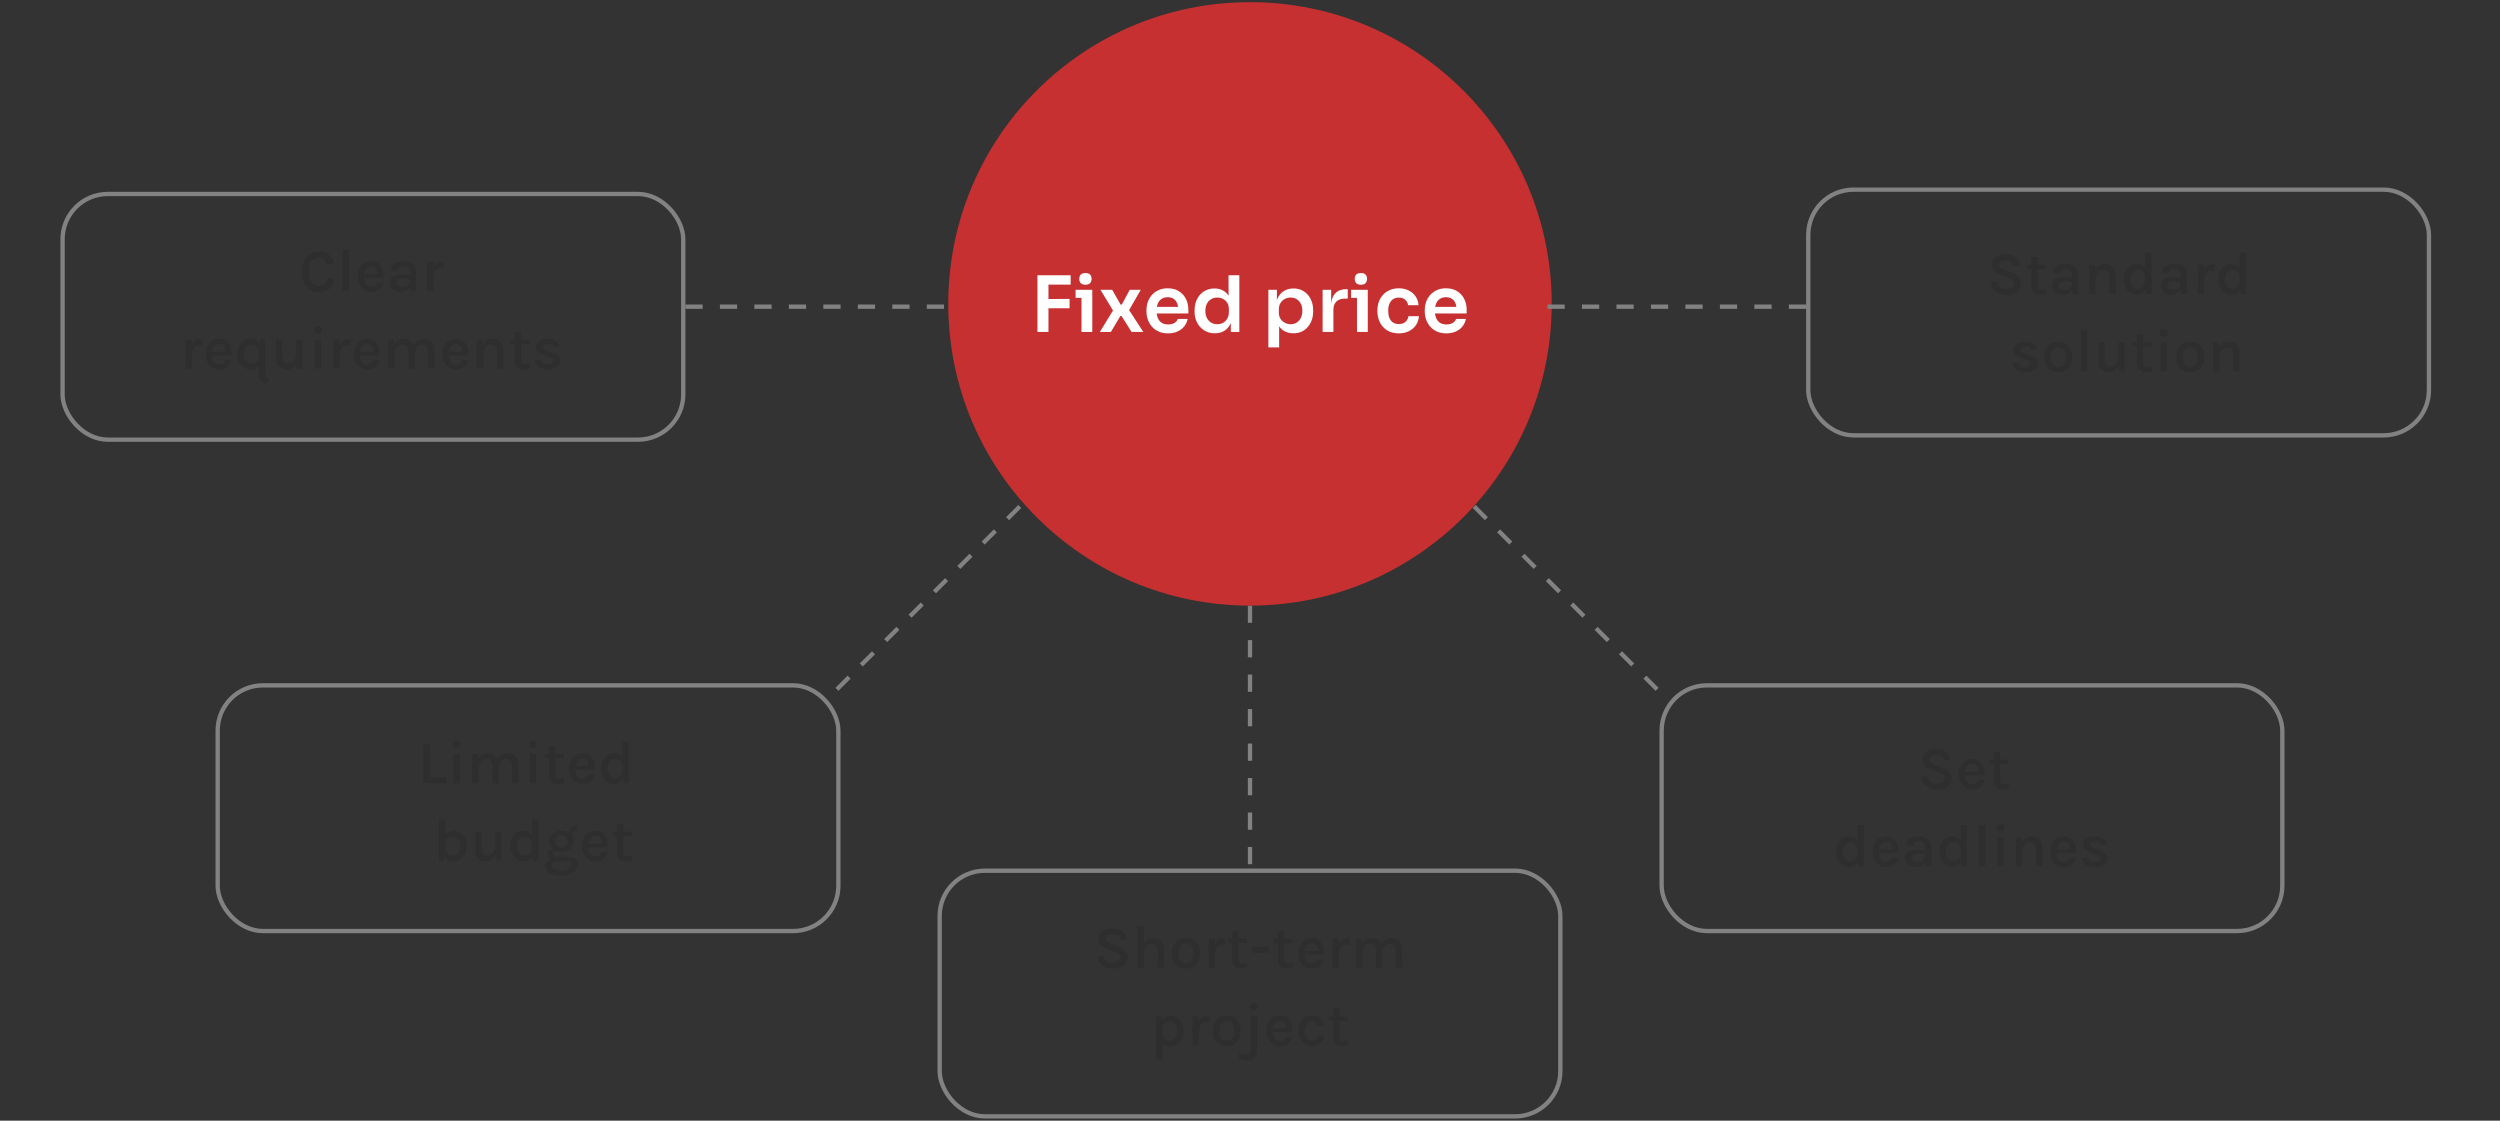<svg xmlns="http://www.w3.org/2000/svg" width="580" height="260" viewBox="0 0 580 260" fill="none"><rect x="0" y="0" width="580" height="260" fill="#333333" stroke="none"/><path d="M290 140.501L290 200.501" stroke="#828282" stroke-dasharray="4 4"></path><path d="M236.586 117.501L194.16 159.927" stroke="#828282" stroke-dasharray="4 4"></path><path d="M342.016 117.501L384.442 159.927" stroke="#828282" stroke-dasharray="4 4"></path><rect x="218" y="202.001" width="144" height="57" rx="10.5" stroke="#828282"></rect><path d="M311.421 242.739C311.029 242.739 310.671 242.666 310.349 242.522C310.032 242.372 309.778 242.148 309.586 241.85C309.395 241.546 309.299 241.166 309.299 240.709V233.968H310.79V240.66C310.79 241.252 311.073 241.549 311.637 241.549C311.81 241.549 311.98 241.53 312.148 241.493C312.316 241.455 312.505 241.397 312.715 241.318L312.932 242.375C312.68 242.477 312.431 242.564 312.184 242.634C311.941 242.704 311.687 242.739 311.421 242.739ZM308.312 236.789V235.788H312.715V236.789H308.312Z" fill="#2E2E2E"></path><path d="M304.35 242.739C303.79 242.739 303.267 242.592 302.782 242.298C302.301 242.004 301.912 241.588 301.613 241.052C301.319 240.515 301.172 239.885 301.172 239.162C301.172 238.396 301.319 237.75 301.613 237.223C301.912 236.691 302.301 236.287 302.782 236.012C303.267 235.736 303.79 235.599 304.35 235.599C304.775 235.599 305.15 235.666 305.477 235.802C305.808 235.937 306.091 236.119 306.324 236.348C306.557 236.576 306.742 236.833 306.877 237.118C307.017 237.398 307.11 237.685 307.157 237.979L305.638 238.035C305.554 237.713 305.4 237.451 305.176 237.251C304.957 237.045 304.677 236.943 304.336 236.943C304.051 236.943 303.783 237.022 303.531 237.181C303.284 237.335 303.081 237.575 302.922 237.902C302.768 238.228 302.691 238.648 302.691 239.162C302.691 239.642 302.763 240.048 302.908 240.38C303.053 240.706 303.249 240.956 303.496 241.129C303.748 241.297 304.028 241.381 304.336 241.381C304.779 241.381 305.106 241.273 305.316 241.059C305.531 240.839 305.638 240.545 305.638 240.177H307.157C307.157 240.653 307.047 241.084 306.828 241.472C306.609 241.859 306.289 242.167 305.869 242.396C305.454 242.624 304.947 242.739 304.35 242.739Z" fill="#2E2E2E"></path><path d="M296.952 242.739C296.374 242.739 295.846 242.589 295.37 242.291C294.899 241.992 294.521 241.574 294.236 241.038C293.956 240.501 293.816 239.878 293.816 239.169C293.816 238.422 293.956 237.783 294.236 237.251C294.516 236.719 294.892 236.31 295.363 236.026C295.839 235.741 296.369 235.599 296.952 235.599C297.489 235.599 297.949 235.706 298.331 235.921C298.714 236.135 299.022 236.425 299.255 236.789C299.493 237.153 299.654 237.566 299.738 238.028C299.822 238.485 299.832 238.959 299.766 239.449H295.013V238.616H298.723L298.401 238.826C298.415 238.588 298.404 238.35 298.366 238.112C298.329 237.874 298.257 237.657 298.149 237.461C298.047 237.26 297.9 237.099 297.708 236.978C297.517 236.856 297.274 236.796 296.98 236.796C296.616 236.796 296.308 236.887 296.056 237.069C295.809 237.251 295.622 237.496 295.496 237.804C295.37 238.112 295.307 238.455 295.307 238.833V239.435C295.307 239.841 295.368 240.2 295.489 240.513C295.611 240.825 295.793 241.073 296.035 241.255C296.278 241.437 296.584 241.528 296.952 241.528C297.307 241.528 297.601 241.446 297.834 241.283C298.072 241.115 298.222 240.865 298.282 240.534H299.801C299.731 240.972 299.568 241.357 299.311 241.689C299.055 242.02 298.726 242.279 298.324 242.466C297.923 242.648 297.466 242.739 296.952 242.739Z" fill="#2E2E2E"></path><path d="M290.864 234.451C290.574 234.451 290.346 234.372 290.178 234.213C290.01 234.05 289.926 233.83 289.926 233.555C289.926 233.284 290.01 233.07 290.178 232.911C290.346 232.752 290.574 232.673 290.864 232.673C291.153 232.673 291.382 232.752 291.55 232.911C291.718 233.07 291.802 233.284 291.802 233.555C291.802 233.83 291.718 234.05 291.55 234.213C291.382 234.372 291.153 234.451 290.864 234.451ZM289.373 246.043C289.023 246.043 288.694 246.003 288.386 245.924C288.073 245.845 287.756 245.733 287.434 245.588L287.476 244.293C287.723 244.419 287.98 244.524 288.246 244.608C288.507 244.697 288.766 244.741 289.023 244.741C289.382 244.741 289.655 244.634 289.842 244.419C290.033 244.209 290.129 243.861 290.129 243.376V235.76H291.62V243.404C291.62 244.351 291.419 245.028 291.018 245.434C290.616 245.84 290.068 246.043 289.373 246.043Z" fill="#2E2E2E"></path><path d="M284.625 242.739C284.014 242.739 283.461 242.606 282.966 242.34C282.476 242.074 282.087 241.677 281.797 241.15C281.508 240.622 281.363 239.964 281.363 239.176C281.363 238.373 281.508 237.708 281.797 237.181C282.087 236.653 282.476 236.259 282.966 235.998C283.461 235.732 284.014 235.599 284.625 235.599C285.237 235.599 285.785 235.732 286.27 235.998C286.76 236.259 287.148 236.653 287.432 237.181C287.722 237.708 287.866 238.373 287.866 239.176C287.866 239.964 287.722 240.622 287.432 241.15C287.148 241.677 286.76 242.074 286.27 242.34C285.785 242.606 285.237 242.739 284.625 242.739ZM284.583 241.43C284.938 241.43 285.248 241.343 285.514 241.171C285.785 240.998 285.995 240.744 286.144 240.408C286.294 240.072 286.368 239.661 286.368 239.176C286.368 238.434 286.219 237.869 285.92 237.482C285.626 237.09 285.211 236.894 284.674 236.894C284.315 236.894 284 236.98 283.729 237.153C283.463 237.325 283.256 237.582 283.106 237.923C282.957 238.263 282.882 238.681 282.882 239.176C282.882 239.904 283.032 240.461 283.33 240.849C283.629 241.236 284.047 241.43 284.583 241.43Z" fill="#2E2E2E"></path><path d="M276.648 242.55V235.76H278.146V242.55H276.648ZM277.761 239.554C277.761 238.677 277.857 237.951 278.048 237.377C278.24 236.798 278.501 236.369 278.832 236.089C279.164 235.804 279.542 235.662 279.966 235.662C280.092 235.662 280.207 235.671 280.309 235.69C280.417 235.704 280.524 235.727 280.631 235.76L280.589 237.251C280.463 237.218 280.328 237.193 280.183 237.174C280.043 237.151 279.915 237.139 279.798 237.139C279.43 237.139 279.122 237.235 278.874 237.426C278.632 237.613 278.45 237.886 278.328 238.245C278.207 238.604 278.146 239.041 278.146 239.554H277.761Z" fill="#2E2E2E"></path><path d="M271.515 242.739C271.02 242.739 270.596 242.631 270.241 242.417C269.886 242.197 269.616 241.871 269.429 241.437C269.242 241.003 269.149 240.461 269.149 239.813H269.709C269.709 240.144 269.784 240.426 269.933 240.66C270.082 240.893 270.278 241.073 270.521 241.199C270.768 241.32 271.03 241.381 271.305 241.381C271.599 241.381 271.886 241.299 272.166 241.136C272.446 240.972 272.677 240.727 272.859 240.401C273.041 240.069 273.132 239.656 273.132 239.162C273.132 238.7 273.053 238.303 272.894 237.972C272.735 237.64 272.521 237.386 272.25 237.209C271.979 237.031 271.674 236.943 271.333 236.943C271.044 236.943 270.775 237.01 270.528 237.146C270.281 237.276 270.082 237.47 269.933 237.727C269.784 237.979 269.709 238.289 269.709 238.658H269.149C269.149 237.962 269.259 237.388 269.478 236.936C269.697 236.483 269.991 236.147 270.36 235.928C270.729 235.708 271.132 235.599 271.571 235.599C272.108 235.599 272.609 235.741 273.076 236.026C273.543 236.306 273.921 236.712 274.21 237.244C274.499 237.776 274.644 238.415 274.644 239.162C274.644 239.913 274.497 240.555 274.203 241.087C273.914 241.619 273.529 242.027 273.048 242.312C272.572 242.596 272.061 242.739 271.515 242.739ZM268.211 245.861V235.788H269.45L269.709 237.433V245.861H268.211Z" fill="#2E2E2E"></path><path d="M323.805 224.55V220.588C323.805 220.046 323.675 219.638 323.413 219.363C323.152 219.083 322.809 218.943 322.384 218.943C321.857 218.943 321.446 219.153 321.152 219.573C320.858 219.988 320.711 220.604 320.711 221.421H320.074C320.074 220.739 320.137 220.158 320.263 219.678C320.394 219.192 320.578 218.796 320.816 218.488C321.059 218.18 321.346 217.956 321.677 217.816C322.009 217.671 322.377 217.599 322.783 217.599C323.329 217.599 323.789 217.722 324.162 217.97C324.54 218.217 324.825 218.565 325.016 219.013C325.212 219.461 325.31 219.986 325.31 220.588V224.55H323.805ZM314.523 224.55V217.788H315.832L315.993 218.999C316.213 218.537 316.509 218.189 316.882 217.956C317.256 217.718 317.687 217.599 318.177 217.599C318.728 217.599 319.19 217.722 319.563 217.97C319.941 218.217 320.226 218.565 320.417 219.013C320.613 219.461 320.711 219.986 320.711 220.588V224.55H319.213V220.588C319.213 220.046 319.083 219.638 318.821 219.363C318.565 219.083 318.222 218.943 317.792 218.943C317.442 218.943 317.134 219.038 316.868 219.23C316.602 219.421 316.395 219.706 316.245 220.084C316.096 220.462 316.021 220.926 316.021 221.477V224.55H314.523Z" fill="#2E2E2E"></path><path d="M309.152 224.55V217.76H310.65V224.55H309.152ZM310.265 221.554C310.265 220.677 310.361 219.951 310.552 219.377C310.744 218.798 311.005 218.369 311.336 218.089C311.668 217.804 312.046 217.662 312.47 217.662C312.596 217.662 312.711 217.671 312.813 217.69C312.921 217.704 313.028 217.727 313.135 217.76L313.093 219.251C312.967 219.218 312.832 219.193 312.687 219.174C312.547 219.151 312.419 219.139 312.302 219.139C311.934 219.139 311.626 219.235 311.378 219.426C311.136 219.613 310.954 219.886 310.832 220.245C310.711 220.604 310.65 221.041 310.65 221.554H310.265Z" fill="#2E2E2E"></path><path d="M304.277 224.739C303.698 224.739 303.171 224.589 302.695 224.291C302.223 223.992 301.845 223.574 301.561 223.038C301.281 222.501 301.141 221.878 301.141 221.169C301.141 220.422 301.281 219.783 301.561 219.251C301.841 218.719 302.216 218.31 302.688 218.026C303.164 217.741 303.693 217.599 304.277 217.599C304.813 217.599 305.273 217.706 305.656 217.921C306.038 218.135 306.346 218.425 306.58 218.789C306.818 219.153 306.979 219.566 307.063 220.028C307.147 220.485 307.156 220.959 307.091 221.449H302.338V220.616H306.048L305.726 220.826C305.74 220.588 305.728 220.35 305.691 220.112C305.653 219.874 305.581 219.657 305.474 219.461C305.371 219.26 305.224 219.099 305.033 218.978C304.841 218.856 304.599 218.796 304.305 218.796C303.941 218.796 303.633 218.887 303.381 219.069C303.133 219.251 302.947 219.496 302.821 219.804C302.695 220.112 302.632 220.455 302.632 220.833V221.435C302.632 221.841 302.692 222.2 302.814 222.513C302.935 222.825 303.117 223.073 303.36 223.255C303.602 223.437 303.908 223.528 304.277 223.528C304.631 223.528 304.925 223.446 305.159 223.283C305.397 223.115 305.546 222.865 305.607 222.534H307.126C307.056 222.972 306.892 223.357 306.636 223.689C306.379 224.02 306.05 224.279 305.649 224.466C305.247 224.648 304.79 224.739 304.277 224.739Z" fill="#2E2E2E"></path><path d="M298.573 224.739C298.181 224.739 297.824 224.666 297.502 224.522C297.185 224.372 296.93 224.148 296.739 223.85C296.548 223.546 296.452 223.166 296.452 222.709V215.968H297.943V222.66C297.943 223.252 298.225 223.549 298.79 223.549C298.963 223.549 299.133 223.53 299.301 223.493C299.469 223.455 299.658 223.397 299.868 223.318L300.085 224.375C299.833 224.477 299.583 224.564 299.336 224.634C299.093 224.704 298.839 224.739 298.573 224.739ZM295.465 218.789V217.788H299.868V218.789H295.465Z" fill="#2E2E2E"></path><path d="M290.5 221.022V219.713H294.399V221.022H290.5Z" fill="#2E2E2E"></path><path d="M287.991 224.739C287.599 224.739 287.242 224.666 286.92 224.522C286.602 224.372 286.348 224.148 286.157 223.85C285.965 223.546 285.87 223.166 285.87 222.709V215.968H287.361V222.66C287.361 223.252 287.643 223.549 288.208 223.549C288.38 223.549 288.551 223.53 288.719 223.493C288.887 223.455 289.076 223.397 289.286 223.318L289.503 224.375C289.251 224.477 289.001 224.564 288.754 224.634C288.511 224.704 288.257 224.739 287.991 224.739ZM284.883 218.789V217.788H289.286V218.789H284.883Z" fill="#2E2E2E"></path><path d="M280.387 224.55V217.76H281.885V224.55H280.387ZM281.5 221.554C281.5 220.677 281.595 219.951 281.787 219.377C281.978 218.798 282.239 218.369 282.571 218.089C282.902 217.804 283.28 217.662 283.705 217.662C283.831 217.662 283.945 217.671 284.048 217.69C284.155 217.704 284.262 217.727 284.37 217.76L284.328 219.251C284.202 219.218 284.066 219.193 283.922 219.174C283.782 219.151 283.653 219.139 283.537 219.139C283.168 219.139 282.86 219.235 282.613 219.426C282.37 219.613 282.188 219.886 282.067 220.245C281.945 220.604 281.885 221.041 281.885 221.554H281.5Z" fill="#2E2E2E"></path><path d="M275.145 224.739C274.533 224.739 273.98 224.606 273.486 224.34C272.996 224.074 272.606 223.677 272.317 223.15C272.027 222.622 271.883 221.964 271.883 221.176C271.883 220.373 272.027 219.708 272.317 219.181C272.606 218.653 272.996 218.259 273.486 217.998C273.98 217.732 274.533 217.599 275.145 217.599C275.756 217.599 276.304 217.732 276.79 217.998C277.28 218.259 277.667 218.653 277.952 219.181C278.241 219.708 278.386 220.373 278.386 221.176C278.386 221.964 278.241 222.622 277.952 223.15C277.667 223.677 277.28 224.074 276.79 224.34C276.304 224.606 275.756 224.739 275.145 224.739ZM275.103 223.43C275.457 223.43 275.768 223.343 276.034 223.171C276.304 222.998 276.514 222.744 276.664 222.408C276.813 222.072 276.888 221.661 276.888 221.176C276.888 220.434 276.738 219.869 276.44 219.482C276.146 219.09 275.73 218.894 275.194 218.894C274.834 218.894 274.519 218.98 274.249 219.153C273.983 219.325 273.775 219.582 273.626 219.923C273.476 220.263 273.402 220.681 273.402 221.176C273.402 221.904 273.551 222.461 273.85 222.849C274.148 223.236 274.566 223.43 275.103 223.43Z" fill="#2E2E2E"></path><path d="M268.588 224.55V220.588C268.588 220.047 268.458 219.638 268.196 219.363C267.94 219.083 267.597 218.943 267.167 218.943C266.817 218.943 266.509 219.039 266.243 219.23C265.977 219.421 265.77 219.706 265.62 220.084C265.471 220.462 265.396 220.926 265.396 221.477H264.885C264.885 220.623 264.993 219.909 265.207 219.335C265.427 218.761 265.735 218.329 266.131 218.04C266.533 217.746 267.006 217.599 267.552 217.599C268.103 217.599 268.565 217.723 268.938 217.97C269.316 218.217 269.601 218.565 269.792 219.013C269.988 219.461 270.086 219.986 270.086 220.588V224.55H268.588ZM263.898 224.55V214.96H265.396V224.55H263.898Z" fill="#2E2E2E"></path><path d="M258.167 224.739C257.546 224.739 256.977 224.632 256.458 224.417C255.94 224.198 255.52 223.869 255.198 223.43C254.876 222.987 254.706 222.431 254.688 221.764H256.158C256.158 222.133 256.248 222.436 256.431 222.674C256.613 222.907 256.853 223.082 257.152 223.199C257.455 223.311 257.789 223.367 258.153 223.367C258.512 223.367 258.829 223.316 259.104 223.213C259.385 223.11 259.602 222.968 259.756 222.786C259.914 222.604 259.993 222.394 259.993 222.156C259.993 221.834 259.896 221.58 259.7 221.393C259.504 221.202 259.196 221.034 258.776 220.889L257.054 220.224C256.344 219.953 255.803 219.641 255.43 219.286C255.056 218.927 254.87 218.432 254.87 217.802C254.87 217.083 255.152 216.5 255.717 216.052C256.286 215.599 257.082 215.373 258.104 215.373C259.088 215.373 259.851 215.602 260.392 216.059C260.934 216.516 261.242 217.146 261.316 217.949H259.847C259.781 217.576 259.609 217.279 259.329 217.06C259.053 216.841 258.645 216.731 258.104 216.731C257.604 216.731 257.212 216.836 256.927 217.046C256.647 217.256 256.507 217.522 256.507 217.844C256.507 218.115 256.596 218.329 256.774 218.488C256.956 218.647 257.236 218.796 257.614 218.936L259.552 219.664C260.215 219.911 260.726 220.233 261.086 220.63C261.45 221.022 261.632 221.517 261.632 222.114C261.632 222.637 261.496 223.096 261.226 223.493C260.959 223.885 260.568 224.191 260.05 224.41C259.536 224.629 258.909 224.739 258.167 224.739Z" fill="#2E2E2E"></path><rect x="50.5" y="159.001" width="144" height="57" rx="10.5" stroke="#828282"></rect><path d="M145.241 199.882C144.849 199.882 144.492 199.81 144.17 199.665C143.852 199.516 143.598 199.292 143.407 198.993C143.215 198.69 143.12 198.31 143.12 197.852V191.111H144.611V197.803C144.611 198.396 144.893 198.692 145.458 198.692C145.63 198.692 145.801 198.674 145.969 198.636C146.137 198.599 146.326 198.541 146.536 198.461L146.753 199.518C146.501 199.621 146.251 199.707 146.004 199.777C145.761 199.847 145.507 199.882 145.241 199.882ZM142.133 193.932V192.931H146.536V193.932H142.133Z" fill="#2E2E2E"></path><path d="M138.132 199.882C137.553 199.882 137.026 199.733 136.55 199.434C136.079 199.136 135.701 198.718 135.416 198.181C135.136 197.645 134.996 197.022 134.996 196.312C134.996 195.566 135.136 194.926 135.416 194.394C135.696 193.862 136.072 193.454 136.543 193.169C137.019 192.885 137.549 192.742 138.132 192.742C138.669 192.742 139.128 192.85 139.511 193.064C139.894 193.279 140.202 193.568 140.435 193.932C140.673 194.296 140.834 194.709 140.918 195.171C141.002 195.629 141.011 196.102 140.946 196.592H136.193V195.759H139.903L139.581 195.969C139.595 195.731 139.583 195.493 139.546 195.255C139.509 195.017 139.436 194.8 139.329 194.604C139.226 194.404 139.079 194.243 138.888 194.121C138.697 194 138.454 193.939 138.16 193.939C137.796 193.939 137.488 194.03 137.236 194.212C136.989 194.394 136.802 194.639 136.676 194.947C136.55 195.255 136.487 195.598 136.487 195.976V196.578C136.487 196.984 136.548 197.344 136.669 197.656C136.79 197.969 136.972 198.216 137.215 198.398C137.458 198.58 137.763 198.671 138.132 198.671C138.487 198.671 138.781 198.59 139.014 198.426C139.252 198.258 139.401 198.009 139.462 197.677H140.981C140.911 198.116 140.748 198.501 140.491 198.832C140.234 199.164 139.905 199.423 139.504 199.609C139.103 199.791 138.645 199.882 138.132 199.882Z" fill="#2E2E2E"></path><path d="M130.12 203.186C129.368 203.186 128.722 203.081 128.181 202.871C127.644 202.666 127.231 202.391 126.942 202.045C126.652 201.705 126.508 201.334 126.508 200.932C126.508 200.442 126.685 200.064 127.04 199.798C127.399 199.532 127.854 199.399 128.405 199.399L129.448 199.826C128.976 199.826 128.612 199.917 128.356 200.099C128.104 200.286 127.978 200.54 127.978 200.862C127.978 201.198 128.164 201.469 128.538 201.674C128.916 201.884 129.443 201.989 130.12 201.989C130.619 201.989 131.051 201.917 131.415 201.772C131.783 201.628 132.068 201.436 132.269 201.198C132.469 200.965 132.57 200.718 132.57 200.456C132.57 200.279 132.507 200.13 132.381 200.008C132.259 199.887 132.07 199.826 131.814 199.826H129.448C128.99 199.826 128.58 199.754 128.216 199.609C127.856 199.465 127.572 199.271 127.362 199.028C127.152 198.786 127.047 198.517 127.047 198.223C127.047 197.939 127.126 197.696 127.285 197.495C127.443 197.29 127.656 197.134 127.922 197.026C128.192 196.914 128.491 196.858 128.818 196.858L129.182 197.362C129.042 197.362 128.906 197.39 128.776 197.446C128.65 197.502 128.545 197.586 128.461 197.698C128.377 197.806 128.335 197.941 128.335 198.104C128.335 198.296 128.416 198.454 128.58 198.58C128.748 198.706 129.037 198.769 129.448 198.769H131.814C132.514 198.769 133.062 198.902 133.459 199.168C133.86 199.43 134.061 199.826 134.061 200.358C134.061 200.834 133.9 201.287 133.578 201.716C133.26 202.15 132.808 202.503 132.22 202.773C131.632 203.049 130.932 203.186 130.12 203.186ZM130.239 197.635C129.707 197.635 129.221 197.535 128.783 197.334C128.349 197.129 128.001 196.844 127.74 196.48C127.483 196.112 127.355 195.682 127.355 195.192C127.355 194.698 127.483 194.266 127.74 193.897C128.001 193.529 128.349 193.244 128.783 193.043C129.221 192.843 129.707 192.742 130.239 192.742C130.757 192.742 131.233 192.843 131.667 193.043C132.101 193.244 132.448 193.529 132.71 193.897C132.971 194.266 133.102 194.698 133.102 195.192C133.102 195.682 132.971 196.112 132.71 196.48C132.448 196.844 132.101 197.129 131.667 197.334C131.233 197.535 130.757 197.635 130.239 197.635ZM130.246 196.585C130.698 196.585 131.041 196.452 131.275 196.186C131.513 195.92 131.632 195.589 131.632 195.192C131.632 194.772 131.513 194.434 131.275 194.177C131.041 193.921 130.696 193.792 130.239 193.792C129.795 193.792 129.452 193.921 129.21 194.177C128.967 194.434 128.846 194.772 128.846 195.192C128.846 195.589 128.967 195.92 129.21 196.186C129.452 196.452 129.798 196.585 130.246 196.585ZM132.591 193.827L131.898 193.456C131.898 193.05 131.986 192.698 132.164 192.399C132.346 192.096 132.591 191.86 132.899 191.692C133.207 191.524 133.552 191.44 133.935 191.44L133.851 192.882C133.44 192.882 133.127 192.959 132.913 193.113C132.698 193.267 132.591 193.505 132.591 193.827Z" fill="#2E2E2E"></path><path d="M121.531 199.883C120.971 199.883 120.458 199.733 119.991 199.435C119.524 199.136 119.153 198.718 118.878 198.182C118.603 197.64 118.465 197.006 118.465 196.278C118.465 195.559 118.598 194.936 118.864 194.409C119.135 193.877 119.494 193.466 119.942 193.177C120.39 192.887 120.887 192.743 121.433 192.743C121.932 192.743 122.366 192.864 122.735 193.107C123.104 193.345 123.386 193.697 123.582 194.164C123.783 194.626 123.883 195.193 123.883 195.865H123.393C123.393 195.487 123.316 195.165 123.162 194.899C123.008 194.633 122.807 194.432 122.56 194.297C122.313 194.157 122.044 194.087 121.755 194.087C121.419 194.087 121.116 194.178 120.845 194.36C120.579 194.537 120.369 194.791 120.215 195.123C120.061 195.449 119.984 195.834 119.984 196.278C119.984 196.735 120.061 197.132 120.215 197.468C120.369 197.804 120.579 198.065 120.845 198.252C121.116 198.434 121.417 198.525 121.748 198.525C122.023 198.525 122.285 198.452 122.532 198.308C122.784 198.158 122.989 197.951 123.148 197.685C123.311 197.414 123.393 197.094 123.393 196.726H123.883C123.883 197.421 123.776 198.004 123.561 198.476C123.351 198.942 123.066 199.295 122.707 199.533C122.352 199.766 121.96 199.883 121.531 199.883ZM123.666 199.694L123.393 198.042V190.104H124.898V199.694H123.666Z" fill="#2E2E2E"></path><path d="M114.897 192.903H116.388V199.693H114.897V192.903ZM110.207 192.903H111.705V197.075C111.705 197.551 111.822 197.911 112.055 198.153C112.288 198.391 112.615 198.51 113.035 198.51C113.385 198.51 113.7 198.419 113.98 198.237C114.265 198.051 114.489 197.782 114.652 197.432C114.815 197.082 114.897 196.658 114.897 196.158H115.331C115.331 196.966 115.224 197.642 115.009 198.188C114.794 198.73 114.496 199.138 114.113 199.413C113.73 199.684 113.285 199.819 112.776 199.819C112.291 199.819 111.852 199.731 111.46 199.553C111.073 199.376 110.767 199.098 110.543 198.72C110.319 198.338 110.207 197.838 110.207 197.222V192.903Z" fill="#2E2E2E"></path><path d="M105.2 199.883C104.771 199.883 104.379 199.766 104.024 199.533C103.669 199.295 103.387 198.942 103.177 198.476C102.967 198.004 102.862 197.421 102.862 196.726H103.338C103.338 197.094 103.42 197.414 103.583 197.685C103.746 197.951 103.954 198.158 104.206 198.308C104.458 198.452 104.722 198.525 104.997 198.525C105.333 198.525 105.632 198.434 105.893 198.252C106.159 198.065 106.369 197.804 106.523 197.468C106.682 197.132 106.761 196.735 106.761 196.278C106.761 195.834 106.684 195.449 106.53 195.123C106.376 194.791 106.166 194.537 105.9 194.36C105.634 194.178 105.328 194.087 104.983 194.087C104.698 194.087 104.43 194.157 104.178 194.297C103.926 194.432 103.723 194.633 103.569 194.899C103.415 195.165 103.338 195.487 103.338 195.865H102.862C102.862 195.193 102.962 194.626 103.163 194.164C103.364 193.697 103.646 193.345 104.01 193.107C104.379 192.864 104.813 192.743 105.312 192.743C105.858 192.743 106.355 192.887 106.803 193.177C107.251 193.466 107.608 193.877 107.874 194.409C108.14 194.936 108.273 195.559 108.273 196.278C108.273 197.006 108.135 197.64 107.86 198.182C107.585 198.718 107.214 199.136 106.747 199.435C106.285 199.733 105.769 199.883 105.2 199.883ZM101.84 199.694V190.104H103.338V198.042L102.834 199.694H101.84Z" fill="#2E2E2E"></path><path d="M142.531 181.883C141.971 181.883 141.458 181.733 140.991 181.435C140.524 181.136 140.153 180.718 139.878 180.182C139.603 179.64 139.465 179.006 139.465 178.278C139.465 177.559 139.598 176.936 139.864 176.409C140.135 175.877 140.494 175.466 140.942 175.177C141.39 174.887 141.887 174.743 142.433 174.743C142.932 174.743 143.366 174.864 143.735 175.107C144.104 175.345 144.386 175.697 144.582 176.164C144.783 176.626 144.883 177.193 144.883 177.865H144.393C144.393 177.487 144.316 177.165 144.162 176.899C144.008 176.633 143.807 176.432 143.56 176.297C143.313 176.157 143.044 176.087 142.755 176.087C142.419 176.087 142.116 176.178 141.845 176.36C141.579 176.537 141.369 176.791 141.215 177.123C141.061 177.449 140.984 177.834 140.984 178.278C140.984 178.735 141.061 179.132 141.215 179.468C141.369 179.804 141.579 180.065 141.845 180.252C142.116 180.434 142.417 180.525 142.748 180.525C143.023 180.525 143.285 180.452 143.532 180.308C143.784 180.158 143.989 179.951 144.148 179.685C144.311 179.414 144.393 179.094 144.393 178.726H144.883C144.883 179.421 144.776 180.004 144.561 180.476C144.351 180.942 144.066 181.295 143.707 181.533C143.352 181.766 142.96 181.883 142.531 181.883ZM144.666 181.694L144.393 180.042V172.104H145.898V181.694H144.666Z" fill="#2E2E2E"></path><path d="M135.179 181.882C134.6 181.882 134.073 181.733 133.597 181.434C133.126 181.136 132.748 180.718 132.463 180.181C132.183 179.645 132.043 179.022 132.043 178.312C132.043 177.566 132.183 176.926 132.463 176.394C132.743 175.862 133.119 175.454 133.59 175.169C134.066 174.885 134.596 174.742 135.179 174.742C135.716 174.742 136.175 174.85 136.558 175.064C136.941 175.279 137.249 175.568 137.482 175.932C137.72 176.296 137.881 176.709 137.965 177.171C138.049 177.629 138.058 178.102 137.993 178.592H133.24V177.759H136.95L136.628 177.969C136.642 177.731 136.63 177.493 136.593 177.255C136.556 177.017 136.483 176.8 136.376 176.604C136.273 176.404 136.126 176.243 135.935 176.121C135.744 176 135.501 175.939 135.207 175.939C134.843 175.939 134.535 176.03 134.283 176.212C134.036 176.394 133.849 176.639 133.723 176.947C133.597 177.255 133.534 177.598 133.534 177.976V178.578C133.534 178.984 133.595 179.344 133.716 179.656C133.837 179.969 134.019 180.216 134.262 180.398C134.505 180.58 134.81 180.671 135.179 180.671C135.534 180.671 135.828 180.59 136.061 180.426C136.299 180.258 136.448 180.009 136.509 179.677H138.028C137.958 180.116 137.795 180.501 137.538 180.832C137.281 181.164 136.952 181.423 136.551 181.609C136.15 181.791 135.692 181.882 135.179 181.882Z" fill="#2E2E2E"></path><path d="M129.475 181.882C129.083 181.882 128.726 181.81 128.404 181.665C128.087 181.516 127.833 181.292 127.641 180.993C127.45 180.69 127.354 180.31 127.354 179.852V173.111H128.845V179.803C128.845 180.396 129.128 180.692 129.692 180.692C129.865 180.692 130.035 180.674 130.203 180.636C130.371 180.599 130.56 180.541 130.77 180.461L130.987 181.518C130.735 181.621 130.486 181.707 130.238 181.777C129.996 181.847 129.741 181.882 129.475 181.882ZM126.367 175.932V174.931H130.77V175.932H126.367Z" fill="#2E2E2E"></path><path d="M123.648 173.594C123.354 173.594 123.123 173.515 122.955 173.356C122.787 173.193 122.703 172.974 122.703 172.698C122.703 172.428 122.787 172.213 122.955 172.054C123.123 171.896 123.354 171.816 123.648 171.816C123.937 171.816 124.166 171.896 124.334 172.054C124.502 172.213 124.586 172.428 124.586 172.698C124.586 172.974 124.502 173.193 124.334 173.356C124.166 173.515 123.937 173.594 123.648 173.594ZM122.899 181.693V174.903H124.397V181.693H122.899Z" fill="#2E2E2E"></path><path d="M118.821 181.693V177.731C118.821 177.19 118.69 176.782 118.429 176.506C118.168 176.226 117.825 176.086 117.4 176.086C116.873 176.086 116.462 176.296 116.168 176.716C115.874 177.132 115.727 177.748 115.727 178.564H115.09C115.09 177.883 115.153 177.302 115.279 176.821C115.41 176.336 115.594 175.939 115.832 175.631C116.075 175.323 116.362 175.099 116.693 174.959C117.024 174.815 117.393 174.742 117.799 174.742C118.345 174.742 118.805 174.866 119.178 175.113C119.556 175.361 119.841 175.708 120.032 176.156C120.228 176.604 120.326 177.129 120.326 177.731V181.693H118.821ZM109.539 181.693V174.931H110.848L111.009 176.142C111.228 175.68 111.525 175.333 111.898 175.099C112.271 174.861 112.703 174.742 113.193 174.742C113.744 174.742 114.206 174.866 114.579 175.113C114.957 175.361 115.242 175.708 115.433 176.156C115.629 176.604 115.727 177.129 115.727 177.731V181.693H114.229V177.731C114.229 177.19 114.098 176.782 113.837 176.506C113.58 176.226 113.237 176.086 112.808 176.086C112.458 176.086 112.15 176.182 111.884 176.373C111.618 176.565 111.41 176.849 111.261 177.227C111.112 177.605 111.037 178.07 111.037 178.62V181.693H109.539Z" fill="#2E2E2E"></path><path d="M105.945 173.594C105.651 173.594 105.42 173.515 105.252 173.356C105.084 173.193 105 172.974 105 172.698C105 172.428 105.084 172.213 105.252 172.054C105.42 171.896 105.651 171.816 105.945 171.816C106.234 171.816 106.463 171.896 106.631 172.054C106.799 172.213 106.883 172.428 106.883 172.698C106.883 172.974 106.799 173.193 106.631 173.356C106.463 173.515 106.234 173.594 105.945 173.594ZM105.196 181.693V174.903H106.694V181.693H105.196Z" fill="#2E2E2E"></path><path d="M99.744 172.691V180.384H103.538V181.693H98.246V172.691H99.744Z" fill="#2E2E2E"></path><rect x="385.5" y="159.001" width="144" height="57" rx="10.5" stroke="#828282"></rect><path d="M486.176 201.184C485.527 201.184 484.972 201.093 484.51 200.911C484.053 200.729 483.7 200.472 483.453 200.141C483.21 199.805 483.087 199.406 483.082 198.944H484.475C484.494 199.303 484.638 199.569 484.909 199.742C485.18 199.91 485.546 199.994 486.008 199.994C486.26 199.994 486.486 199.957 486.687 199.882C486.888 199.803 487.044 199.698 487.156 199.567C487.273 199.432 487.331 199.282 487.331 199.119C487.331 198.909 487.254 198.743 487.1 198.622C486.951 198.501 486.708 198.391 486.372 198.293L484.937 197.796C484.396 197.609 483.98 197.36 483.691 197.047C483.402 196.734 483.257 196.361 483.257 195.927C483.257 195.362 483.511 194.907 484.02 194.562C484.529 194.217 485.205 194.044 486.05 194.044C486.909 194.044 487.571 194.228 488.038 194.597C488.505 194.966 488.745 195.43 488.759 195.99H487.338C487.31 195.747 487.191 195.558 486.981 195.423C486.771 195.283 486.461 195.213 486.05 195.213C485.672 195.213 485.376 195.295 485.161 195.458C484.951 195.617 484.846 195.799 484.846 196.004C484.846 196.363 485.154 196.632 485.77 196.809L487.303 197.369C487.84 197.546 488.255 197.775 488.549 198.055C488.843 198.335 488.99 198.69 488.99 199.119C488.99 199.474 488.871 199.81 488.633 200.127C488.4 200.44 488.073 200.694 487.653 200.89C487.233 201.086 486.741 201.184 486.176 201.184Z" fill="#2E2E2E"></path><path d="M478.8 201.184C478.221 201.184 477.694 201.035 477.218 200.736C476.747 200.437 476.369 200.02 476.084 199.483C475.804 198.946 475.664 198.323 475.664 197.614C475.664 196.867 475.804 196.228 476.084 195.696C476.364 195.164 476.74 194.756 477.211 194.471C477.687 194.186 478.217 194.044 478.8 194.044C479.337 194.044 479.796 194.151 480.179 194.366C480.562 194.581 480.87 194.87 481.103 195.234C481.341 195.598 481.502 196.011 481.586 196.473C481.67 196.93 481.679 197.404 481.614 197.894H476.861V197.061H480.571L480.249 197.271C480.263 197.033 480.251 196.795 480.214 196.557C480.177 196.319 480.104 196.102 479.997 195.906C479.894 195.705 479.747 195.544 479.556 195.423C479.365 195.302 479.122 195.241 478.828 195.241C478.464 195.241 478.156 195.332 477.904 195.514C477.657 195.696 477.47 195.941 477.344 196.249C477.218 196.557 477.155 196.9 477.155 197.278V197.88C477.155 198.286 477.216 198.645 477.337 198.958C477.458 199.271 477.64 199.518 477.883 199.7C478.126 199.882 478.431 199.973 478.8 199.973C479.155 199.973 479.449 199.891 479.682 199.728C479.92 199.56 480.069 199.31 480.13 198.979H481.649C481.579 199.418 481.416 199.803 481.159 200.134C480.902 200.465 480.573 200.724 480.172 200.911C479.771 201.093 479.313 201.184 478.8 201.184Z" fill="#2E2E2E"></path><path d="M472.37 200.995V197.033C472.37 196.492 472.239 196.083 471.978 195.808C471.721 195.528 471.378 195.388 470.949 195.388C470.599 195.388 470.291 195.484 470.025 195.675C469.759 195.866 469.551 196.151 469.402 196.529C469.252 196.907 469.178 197.371 469.178 197.922H468.667C468.667 197.068 468.774 196.354 468.989 195.78C469.208 195.206 469.516 194.774 469.913 194.485C470.314 194.191 470.788 194.044 471.334 194.044C471.884 194.044 472.346 194.168 472.72 194.415C473.098 194.662 473.382 195.01 473.574 195.458C473.77 195.906 473.868 196.431 473.868 197.033V200.995H472.37ZM467.68 200.995V194.233H468.989L469.178 195.633V200.995H467.68Z" fill="#2E2E2E"></path><path d="M464.086 192.896C463.792 192.896 463.561 192.817 463.393 192.658C463.225 192.495 463.141 192.275 463.141 192C463.141 191.729 463.225 191.515 463.393 191.356C463.561 191.197 463.792 191.118 464.086 191.118C464.375 191.118 464.604 191.197 464.772 191.356C464.94 191.515 465.024 191.729 465.024 192C465.024 192.275 464.94 192.495 464.772 192.658C464.604 192.817 464.375 192.896 464.086 192.896ZM463.337 200.995V194.205H464.835V200.995H463.337Z" fill="#2E2E2E"></path><path d="M459.039 200.995V191.405H460.537V200.995H459.039Z" fill="#2E2E2E"></path><path d="M453 201.184C452.44 201.184 451.926 201.035 451.46 200.736C450.993 200.438 450.622 200.02 450.347 199.483C450.071 198.942 449.934 198.307 449.934 197.579C449.934 196.861 450.067 196.238 450.333 195.71C450.603 195.178 450.963 194.768 451.411 194.478C451.859 194.189 452.356 194.044 452.902 194.044C453.401 194.044 453.835 194.166 454.204 194.408C454.572 194.646 454.855 194.999 455.051 195.465C455.251 195.927 455.352 196.494 455.352 197.166H454.862C454.862 196.788 454.785 196.466 454.631 196.2C454.477 195.934 454.276 195.734 454.029 195.598C453.781 195.458 453.513 195.388 453.224 195.388C452.888 195.388 452.584 195.479 452.314 195.661C452.048 195.839 451.838 196.093 451.684 196.424C451.53 196.751 451.453 197.136 451.453 197.579C451.453 198.037 451.53 198.433 451.684 198.769C451.838 199.105 452.048 199.367 452.314 199.553C452.584 199.735 452.885 199.826 453.217 199.826C453.492 199.826 453.753 199.754 454.001 199.609C454.253 199.46 454.458 199.252 454.617 198.986C454.78 198.716 454.862 198.396 454.862 198.027H455.352C455.352 198.723 455.244 199.306 455.03 199.777C454.82 200.244 454.535 200.596 454.176 200.834C453.821 201.068 453.429 201.184 453 201.184ZM455.135 200.995L454.862 199.343V191.405H456.367V200.995H455.135Z" fill="#2E2E2E"></path><path d="M446.746 200.995L446.557 199.392V196.627C446.557 196.114 446.452 195.738 446.242 195.5C446.032 195.262 445.689 195.143 445.213 195.143C444.937 195.143 444.697 195.183 444.492 195.262C444.286 195.341 444.125 195.46 444.009 195.619C443.897 195.773 443.841 195.964 443.841 196.193H442.196C442.196 195.684 442.317 195.274 442.56 194.961C442.807 194.644 443.155 194.413 443.603 194.268C444.055 194.119 444.592 194.044 445.213 194.044C445.777 194.044 446.272 194.137 446.697 194.324C447.126 194.506 447.46 194.791 447.698 195.178C447.936 195.565 448.055 196.065 448.055 196.676V200.995H446.746ZM444.506 201.184C443.932 201.184 443.453 201.084 443.071 200.883C442.693 200.682 442.408 200.419 442.217 200.092C442.025 199.765 441.93 199.413 441.93 199.035C441.93 198.601 442.042 198.239 442.266 197.95C442.494 197.661 442.812 197.446 443.218 197.306C443.628 197.161 444.107 197.089 444.653 197.089C445.017 197.089 445.364 197.119 445.696 197.18C446.032 197.236 446.365 197.315 446.697 197.418V198.307C446.431 198.214 446.139 198.141 445.822 198.09C445.509 198.039 445.215 198.013 444.94 198.013C444.534 198.013 444.195 198.092 443.925 198.251C443.659 198.405 443.526 198.666 443.526 199.035C443.526 199.31 443.633 199.546 443.848 199.742C444.062 199.938 444.403 200.036 444.87 200.036C445.215 200.036 445.514 199.959 445.766 199.805C446.018 199.646 446.211 199.45 446.347 199.217C446.487 198.984 446.557 198.753 446.557 198.524H446.914C446.914 199 446.82 199.441 446.634 199.847C446.452 200.248 446.181 200.573 445.822 200.82C445.467 201.063 445.028 201.184 444.506 201.184Z" fill="#2E2E2E"></path><path d="M437.593 201.184C437.014 201.184 436.487 201.035 436.011 200.736C435.54 200.437 435.162 200.02 434.877 199.483C434.597 198.946 434.457 198.323 434.457 197.614C434.457 196.867 434.597 196.228 434.877 195.696C435.157 195.164 435.533 194.756 436.004 194.471C436.48 194.186 437.01 194.044 437.593 194.044C438.13 194.044 438.589 194.151 438.972 194.366C439.355 194.581 439.663 194.87 439.896 195.234C440.134 195.598 440.295 196.011 440.379 196.473C440.463 196.93 440.472 197.404 440.407 197.894H435.654V197.061H439.364L439.042 197.271C439.056 197.033 439.044 196.795 439.007 196.557C438.97 196.319 438.897 196.102 438.79 195.906C438.687 195.705 438.54 195.544 438.349 195.423C438.158 195.302 437.915 195.241 437.621 195.241C437.257 195.241 436.949 195.332 436.697 195.514C436.45 195.696 436.263 195.941 436.137 196.249C436.011 196.557 435.948 196.9 435.948 197.278V197.88C435.948 198.286 436.009 198.645 436.13 198.958C436.251 199.271 436.433 199.518 436.676 199.7C436.919 199.882 437.224 199.973 437.593 199.973C437.948 199.973 438.242 199.891 438.475 199.728C438.713 199.56 438.862 199.31 438.923 198.979H440.442C440.372 199.418 440.209 199.803 439.952 200.134C439.695 200.465 439.366 200.724 438.965 200.911C438.564 201.093 438.106 201.184 437.593 201.184Z" fill="#2E2E2E"></path><path d="M429.074 201.184C428.514 201.184 428 201.035 427.534 200.736C427.067 200.438 426.696 200.02 426.421 199.483C426.145 198.942 426.008 198.307 426.008 197.579C426.008 196.861 426.141 196.238 426.407 195.71C426.677 195.178 427.037 194.768 427.485 194.478C427.933 194.189 428.43 194.044 428.976 194.044C429.475 194.044 429.909 194.166 430.278 194.408C430.646 194.646 430.929 194.999 431.125 195.465C431.325 195.927 431.426 196.494 431.426 197.166H430.936C430.936 196.788 430.859 196.466 430.705 196.2C430.551 195.934 430.35 195.734 430.103 195.598C429.855 195.458 429.587 195.388 429.298 195.388C428.962 195.388 428.658 195.479 428.388 195.661C428.122 195.839 427.912 196.093 427.758 196.424C427.604 196.751 427.527 197.136 427.527 197.579C427.527 198.037 427.604 198.433 427.758 198.769C427.912 199.105 428.122 199.367 428.388 199.553C428.658 199.735 428.959 199.826 429.291 199.826C429.566 199.826 429.827 199.754 430.075 199.609C430.327 199.46 430.532 199.252 430.691 198.986C430.854 198.716 430.936 198.396 430.936 198.027H431.426C431.426 198.723 431.318 199.306 431.104 199.777C430.894 200.244 430.609 200.596 430.25 200.834C429.895 201.068 429.503 201.184 429.074 201.184ZM431.209 200.995L430.936 199.343V191.405H432.441V200.995H431.209Z" fill="#2E2E2E"></path><path d="M464.671 183.184C464.279 183.184 463.921 183.112 463.599 182.967C463.282 182.818 463.028 182.594 462.836 182.295C462.645 181.992 462.549 181.611 462.549 181.154V174.413H464.04V181.105C464.04 181.698 464.323 181.994 464.887 181.994C465.06 181.994 465.23 181.975 465.398 181.938C465.566 181.901 465.755 181.842 465.965 181.763L466.182 182.82C465.93 182.923 465.681 183.009 465.434 183.079C465.191 183.149 464.937 183.184 464.671 183.184ZM461.562 177.234V176.233H465.965V177.234H461.562Z" fill="#2E2E2E"></path><path d="M457.558 183.184C456.979 183.184 456.452 183.035 455.976 182.736C455.505 182.437 455.127 182.02 454.842 181.483C454.562 180.946 454.422 180.323 454.422 179.614C454.422 178.867 454.562 178.228 454.842 177.696C455.122 177.164 455.498 176.756 455.969 176.471C456.445 176.186 456.975 176.044 457.558 176.044C458.095 176.044 458.554 176.151 458.937 176.366C459.32 176.581 459.628 176.87 459.861 177.234C460.099 177.598 460.26 178.011 460.344 178.473C460.428 178.93 460.437 179.404 460.372 179.894H455.619V179.061H459.329L459.007 179.271C459.021 179.033 459.009 178.795 458.972 178.557C458.935 178.319 458.862 178.102 458.755 177.906C458.652 177.705 458.505 177.544 458.314 177.423C458.123 177.302 457.88 177.241 457.586 177.241C457.222 177.241 456.914 177.332 456.662 177.514C456.415 177.696 456.228 177.941 456.102 178.249C455.976 178.557 455.913 178.9 455.913 179.278V179.88C455.913 180.286 455.974 180.645 456.095 180.958C456.216 181.271 456.398 181.518 456.641 181.7C456.884 181.882 457.189 181.973 457.558 181.973C457.913 181.973 458.207 181.891 458.44 181.728C458.678 181.56 458.827 181.31 458.888 180.979H460.407C460.337 181.418 460.174 181.803 459.917 182.134C459.66 182.465 459.331 182.724 458.93 182.911C458.529 183.093 458.071 183.184 457.558 183.184Z" fill="#2E2E2E"></path><path d="M449.35 183.184C448.729 183.184 448.16 183.077 447.642 182.862C447.124 182.643 446.704 182.314 446.382 181.875C446.06 181.432 445.89 180.877 445.871 180.209H447.341C447.341 180.578 447.432 180.881 447.614 181.119C447.796 181.353 448.036 181.528 448.335 181.644C448.638 181.756 448.972 181.812 449.336 181.812C449.695 181.812 450.013 181.761 450.288 181.658C450.568 181.556 450.785 181.413 450.939 181.231C451.098 181.049 451.177 180.839 451.177 180.601C451.177 180.279 451.079 180.025 450.883 179.838C450.687 179.647 450.379 179.479 449.959 179.334L448.237 178.669C447.528 178.399 446.986 178.086 446.613 177.731C446.24 177.372 446.053 176.877 446.053 176.247C446.053 175.529 446.335 174.945 446.9 174.497C447.469 174.045 448.265 173.818 449.287 173.818C450.272 173.818 451.035 174.047 451.576 174.504C452.117 174.962 452.425 175.592 452.5 176.394H451.03C450.965 176.021 450.792 175.725 450.512 175.505C450.237 175.286 449.828 175.176 449.287 175.176C448.788 175.176 448.396 175.281 448.111 175.491C447.831 175.701 447.691 175.967 447.691 176.289C447.691 176.56 447.78 176.775 447.957 176.933C448.139 177.092 448.419 177.241 448.797 177.381L450.736 178.109C451.399 178.357 451.91 178.679 452.269 179.075C452.633 179.467 452.815 179.962 452.815 180.559C452.815 181.082 452.68 181.542 452.409 181.938C452.143 182.33 451.751 182.636 451.233 182.855C450.72 183.075 450.092 183.184 449.35 183.184Z" fill="#2E2E2E"></path><path d="M360 70.501C360 109.161 328.66 140.501 290 140.501C251.34 140.501 220 109.161 220 70.501C220 31.841 251.34 0.501 290 0.501C328.66 0.501 360 31.841 360 70.501Z" fill="#C63031"></path><path d="M240.688 77.001V63.861H243.243V77.001H240.688ZM242.884 71.529V69.369L248.14 69.351V71.511L242.884 71.529ZM242.884 66.021V63.861H248.391V66.021H242.884Z" fill="white"></path><path d="M250.907 77.001V67.227H253.409V77.001H250.907ZM249.539 69.099V67.227H253.409V69.099H249.539ZM251.825 66.057C251.333 66.057 250.967 65.931 250.727 65.679C250.499 65.415 250.385 65.091 250.385 64.707C250.385 64.299 250.499 63.969 250.727 63.717C250.967 63.465 251.333 63.339 251.825 63.339C252.317 63.339 252.677 63.465 252.905 63.717C253.133 63.969 253.247 64.299 253.247 64.707C253.247 65.091 253.133 65.415 252.905 65.679C252.677 65.931 252.317 66.057 251.825 66.057Z" fill="white"></path><path d="M255.176 77.001L258.362 71.781L258.308 72.195L255.302 67.227H258.02L259.982 70.665H260.252L262.106 67.227H264.662L261.818 72.177L261.872 71.817L265.238 77.001H262.52L260.198 73.311H259.928L257.732 77.001H255.176Z" fill="white"></path><path d="M271.002 77.343C270.162 77.343 269.424 77.199 268.788 76.911C268.164 76.623 267.642 76.239 267.222 75.759C266.814 75.267 266.502 74.721 266.286 74.121C266.082 73.521 265.98 72.909 265.98 72.285V71.943C265.98 71.295 266.082 70.671 266.286 70.071C266.502 69.459 266.814 68.919 267.222 68.451C267.642 67.971 268.158 67.593 268.77 67.317C269.382 67.029 270.09 66.885 270.894 66.885C271.95 66.885 272.832 67.119 273.54 67.587C274.26 68.043 274.8 68.649 275.16 69.405C275.52 70.149 275.7 70.953 275.7 71.817V72.717H267.042V71.187H274.134L273.36 71.943C273.36 71.319 273.27 70.785 273.09 70.341C272.91 69.897 272.634 69.555 272.262 69.315C271.902 69.075 271.446 68.955 270.894 68.955C270.342 68.955 269.874 69.081 269.49 69.333C269.106 69.585 268.812 69.951 268.608 70.431C268.416 70.899 268.32 71.463 268.32 72.123C268.32 72.735 268.416 73.281 268.608 73.761C268.8 74.229 269.094 74.601 269.49 74.877C269.886 75.141 270.39 75.273 271.002 75.273C271.614 75.273 272.112 75.153 272.496 74.913C272.88 74.661 273.126 74.355 273.234 73.995H275.538C275.394 74.667 275.118 75.255 274.71 75.759C274.302 76.263 273.78 76.653 273.144 76.929C272.52 77.205 271.806 77.343 271.002 77.343Z" fill="white"></path><path d="M281.84 77.325C281.156 77.325 280.526 77.199 279.95 76.947C279.374 76.695 278.876 76.341 278.456 75.885C278.036 75.429 277.712 74.901 277.484 74.301C277.256 73.689 277.142 73.029 277.142 72.321V71.943C277.142 71.247 277.25 70.593 277.466 69.981C277.694 69.369 278.006 68.835 278.402 68.379C278.81 67.923 279.296 67.569 279.86 67.317C280.436 67.053 281.072 66.921 281.768 66.921C282.536 66.921 283.208 67.089 283.784 67.425C284.372 67.749 284.84 68.241 285.188 68.901C285.536 69.561 285.728 70.389 285.764 71.385L285.026 70.521V63.861H287.528V77.001H285.548V72.843H285.98C285.944 73.839 285.74 74.673 285.368 75.345C284.996 76.005 284.504 76.503 283.892 76.839C283.292 77.163 282.608 77.325 281.84 77.325ZM282.398 75.219C282.89 75.219 283.34 75.111 283.748 74.895C284.156 74.667 284.48 74.343 284.72 73.923C284.972 73.491 285.098 72.987 285.098 72.411V71.691C285.098 71.115 284.972 70.635 284.72 70.251C284.468 69.855 284.138 69.555 283.73 69.351C283.322 69.135 282.878 69.027 282.398 69.027C281.858 69.027 281.378 69.159 280.958 69.423C280.55 69.675 280.226 70.035 279.986 70.503C279.758 70.971 279.644 71.517 279.644 72.141C279.644 72.765 279.764 73.311 280.004 73.779C280.244 74.235 280.568 74.589 280.976 74.841C281.396 75.093 281.87 75.219 282.398 75.219Z" fill="white"></path><path d="M294.261 80.601V67.227H296.241V71.439L295.935 71.421C295.983 70.425 296.187 69.591 296.547 68.919C296.919 68.247 297.411 67.749 298.023 67.425C298.635 67.089 299.319 66.921 300.075 66.921C300.771 66.921 301.395 67.047 301.947 67.299C302.511 67.551 302.991 67.905 303.387 68.361C303.795 68.817 304.107 69.351 304.323 69.963C304.539 70.563 304.647 71.211 304.647 71.907V72.285C304.647 72.993 304.539 73.653 304.323 74.265C304.119 74.865 303.813 75.399 303.405 75.867C303.009 76.323 302.529 76.683 301.965 76.947C301.401 77.199 300.771 77.325 300.075 77.325C299.343 77.325 298.671 77.175 298.059 76.875C297.459 76.563 296.973 76.089 296.601 75.453C296.229 74.805 296.019 73.971 295.971 72.951L296.763 74.157V80.601H294.261ZM299.445 75.219C299.985 75.219 300.453 75.087 300.849 74.823C301.257 74.559 301.575 74.193 301.803 73.725C302.031 73.245 302.145 72.705 302.145 72.105C302.145 71.481 302.031 70.941 301.803 70.485C301.575 70.029 301.257 69.675 300.849 69.423C300.453 69.159 299.985 69.027 299.445 69.027C298.953 69.027 298.497 69.135 298.077 69.351C297.669 69.567 297.333 69.885 297.069 70.305C296.817 70.725 296.691 71.229 296.691 71.817V72.537C296.691 73.101 296.823 73.581 297.087 73.977C297.351 74.373 297.693 74.679 298.113 74.895C298.533 75.111 298.977 75.219 299.445 75.219Z" fill="white"></path><path d="M306.847 77.001V67.227H308.827V71.367H308.773C308.773 69.963 309.073 68.901 309.673 68.181C310.273 67.461 311.155 67.101 312.319 67.101H312.679V69.279H311.995C311.155 69.279 310.501 69.507 310.033 69.963C309.577 70.407 309.349 71.055 309.349 71.907V77.001H306.847Z" fill="white"></path><path d="M314.821 77.001V67.227H317.323V77.001H314.821ZM313.453 69.099V67.227H317.323V69.099H313.453ZM315.739 66.057C315.247 66.057 314.881 65.931 314.641 65.679C314.413 65.415 314.299 65.091 314.299 64.707C314.299 64.299 314.413 63.969 314.641 63.717C314.881 63.465 315.247 63.339 315.739 63.339C316.231 63.339 316.591 63.465 316.819 63.717C317.047 63.969 317.161 64.299 317.161 64.707C317.161 65.091 317.047 65.415 316.819 65.679C316.591 65.931 316.231 66.057 315.739 66.057Z" fill="white"></path><path d="M324.544 77.343C323.692 77.343 322.954 77.199 322.33 76.911C321.718 76.623 321.202 76.239 320.782 75.759C320.374 75.279 320.068 74.739 319.864 74.139C319.66 73.539 319.558 72.927 319.558 72.303V71.961C319.558 71.301 319.66 70.671 319.864 70.071C320.08 69.459 320.398 68.919 320.818 68.451C321.238 67.971 321.754 67.593 322.366 67.317C322.99 67.029 323.71 66.885 324.526 66.885C325.378 66.885 326.14 67.053 326.812 67.389C327.484 67.713 328.018 68.169 328.414 68.757C328.822 69.345 329.05 70.029 329.098 70.809H326.668C326.608 70.305 326.392 69.885 326.02 69.549C325.66 69.213 325.162 69.045 324.526 69.045C323.974 69.045 323.512 69.177 323.14 69.441C322.78 69.705 322.51 70.071 322.33 70.539C322.15 70.995 322.06 71.523 322.06 72.123C322.06 72.699 322.144 73.221 322.312 73.689C322.492 74.157 322.762 74.523 323.122 74.787C323.494 75.051 323.968 75.183 324.544 75.183C324.976 75.183 325.348 75.105 325.66 74.949C325.972 74.793 326.218 74.577 326.398 74.301C326.59 74.025 326.71 73.713 326.758 73.365H329.188C329.14 74.157 328.906 74.853 328.486 75.453C328.078 76.041 327.532 76.503 326.848 76.839C326.176 77.175 325.408 77.343 324.544 77.343Z" fill="white"></path><path d="M335.567 77.343C334.727 77.343 333.989 77.199 333.353 76.911C332.729 76.623 332.207 76.239 331.787 75.759C331.379 75.267 331.067 74.721 330.851 74.121C330.647 73.521 330.545 72.909 330.545 72.285V71.943C330.545 71.295 330.647 70.671 330.851 70.071C331.067 69.459 331.379 68.919 331.787 68.451C332.207 67.971 332.723 67.593 333.335 67.317C333.947 67.029 334.655 66.885 335.459 66.885C336.515 66.885 337.397 67.119 338.105 67.587C338.825 68.043 339.365 68.649 339.725 69.405C340.085 70.149 340.265 70.953 340.265 71.817V72.717H331.607V71.187H338.699L337.925 71.943C337.925 71.319 337.835 70.785 337.655 70.341C337.475 69.897 337.199 69.555 336.827 69.315C336.467 69.075 336.011 68.955 335.459 68.955C334.907 68.955 334.439 69.081 334.055 69.333C333.671 69.585 333.377 69.951 333.173 70.431C332.981 70.899 332.885 71.463 332.885 72.123C332.885 72.735 332.981 73.281 333.173 73.761C333.365 74.229 333.659 74.601 334.055 74.877C334.451 75.141 334.955 75.273 335.567 75.273C336.179 75.273 336.677 75.153 337.061 74.913C337.445 74.661 337.691 74.355 337.799 73.995H340.103C339.959 74.667 339.683 75.255 339.275 75.759C338.867 76.263 338.345 76.653 337.709 76.929C337.085 77.205 336.371 77.343 335.567 77.343Z" fill="white"></path><path d="M219.016 71.149L159.016 71.149" stroke="#828282" stroke-dasharray="4 4"></path><path d="M419.016 71.149L359.016 71.149" stroke="#828282" stroke-dasharray="4 4"></path><rect x="14.516" y="45.001" width="144" height="57" rx="10.5" stroke="#828282"></rect><path d="M127.231 85.739C126.582 85.739 126.027 85.648 125.565 85.466C125.107 85.284 124.755 85.027 124.508 84.696C124.265 84.36 124.141 83.961 124.137 83.499H125.53C125.548 83.858 125.693 84.124 125.964 84.297C126.234 84.465 126.601 84.549 127.063 84.549C127.315 84.549 127.541 84.511 127.742 84.437C127.942 84.357 128.099 84.252 128.211 84.122C128.327 83.986 128.386 83.837 128.386 83.674C128.386 83.464 128.309 83.298 128.155 83.177C128.005 83.055 127.763 82.946 127.427 82.848L125.992 82.351C125.45 82.164 125.035 81.914 124.746 81.602C124.456 81.289 124.312 80.916 124.312 80.482C124.312 79.917 124.566 79.462 125.075 79.117C125.583 78.771 126.26 78.599 127.105 78.599C127.963 78.599 128.626 78.783 129.093 79.152C129.559 79.52 129.8 79.985 129.814 80.545H128.393C128.365 80.302 128.246 80.113 128.036 79.978C127.826 79.838 127.515 79.768 127.105 79.768C126.727 79.768 126.43 79.849 126.216 80.013C126.006 80.171 125.901 80.353 125.901 80.559C125.901 80.918 126.209 81.186 126.825 81.364L128.358 81.924C128.894 82.101 129.31 82.33 129.604 82.61C129.898 82.89 130.045 83.244 130.045 83.674C130.045 84.028 129.926 84.364 129.688 84.682C129.454 84.994 129.128 85.249 128.708 85.445C128.288 85.641 127.795 85.739 127.231 85.739Z" fill="#2E2E2E"></path><path d="M121.51 85.739C121.118 85.739 120.761 85.666 120.439 85.522C120.122 85.372 119.868 85.148 119.676 84.85C119.485 84.546 119.389 84.166 119.389 83.709V76.968H120.88V83.66C120.88 84.252 121.163 84.549 121.727 84.549C121.9 84.549 122.07 84.53 122.238 84.493C122.406 84.455 122.595 84.397 122.805 84.318L123.022 85.375C122.77 85.477 122.521 85.564 122.273 85.634C122.031 85.704 121.776 85.739 121.51 85.739ZM118.402 79.789V78.788H122.805V79.789H118.402Z" fill="#2E2E2E"></path><path d="M115.327 85.55V81.588C115.327 81.046 115.196 80.638 114.935 80.363C114.678 80.083 114.335 79.943 113.906 79.943C113.556 79.943 113.248 80.038 112.982 80.23C112.716 80.421 112.508 80.706 112.359 81.084C112.209 81.462 112.135 81.926 112.135 82.477H111.624C111.624 81.623 111.731 80.909 111.946 80.335C112.165 79.761 112.473 79.329 112.87 79.04C113.271 78.746 113.745 78.599 114.291 78.599C114.841 78.599 115.303 78.722 115.677 78.97C116.055 79.217 116.339 79.565 116.531 80.013C116.727 80.461 116.825 80.986 116.825 81.588V85.55H115.327ZM110.637 85.55V78.788H111.946L112.135 80.188V85.55H110.637Z" fill="#2E2E2E"></path><path d="M105.761 85.739C105.182 85.739 104.655 85.589 104.179 85.291C103.708 84.992 103.33 84.574 103.045 84.038C102.765 83.501 102.625 82.878 102.625 82.169C102.625 81.422 102.765 80.783 103.045 80.251C103.325 79.719 103.701 79.31 104.172 79.026C104.648 78.741 105.178 78.599 105.761 78.599C106.298 78.599 106.757 78.706 107.14 78.921C107.523 79.135 107.831 79.425 108.064 79.789C108.302 80.153 108.463 80.566 108.547 81.028C108.631 81.485 108.64 81.959 108.575 82.449H103.822V81.616H107.532L107.21 81.826C107.224 81.588 107.212 81.35 107.175 81.112C107.138 80.874 107.065 80.657 106.958 80.461C106.855 80.26 106.708 80.099 106.517 79.978C106.326 79.856 106.083 79.796 105.789 79.796C105.425 79.796 105.117 79.887 104.865 80.069C104.618 80.251 104.431 80.496 104.305 80.804C104.179 81.112 104.116 81.455 104.116 81.833V82.435C104.116 82.841 104.177 83.2 104.298 83.513C104.419 83.825 104.601 84.073 104.844 84.255C105.087 84.437 105.392 84.528 105.761 84.528C106.116 84.528 106.41 84.446 106.643 84.283C106.881 84.115 107.03 83.865 107.091 83.534H108.61C108.54 83.972 108.377 84.357 108.12 84.689C107.863 85.02 107.534 85.279 107.133 85.466C106.732 85.648 106.274 85.739 105.761 85.739Z" fill="#2E2E2E"></path><path d="M99.329 85.55V81.588C99.329 81.046 99.198 80.638 98.937 80.363C98.675 80.083 98.332 79.943 97.908 79.943C97.38 79.943 96.97 80.153 96.676 80.573C96.382 80.988 96.235 81.604 96.235 82.421H95.598C95.598 81.739 95.661 81.158 95.787 80.678C95.918 80.192 96.102 79.796 96.34 79.488C96.582 79.18 96.87 78.956 97.201 78.816C97.532 78.671 97.901 78.599 98.307 78.599C98.853 78.599 99.312 78.722 99.686 78.97C100.064 79.217 100.349 79.565 100.54 80.013C100.736 80.461 100.834 80.986 100.834 81.588V85.55H99.329ZM90.047 85.55V78.788H91.356L91.517 79.999C91.736 79.537 92.032 79.189 92.406 78.956C92.779 78.718 93.211 78.599 93.701 78.599C94.251 78.599 94.713 78.722 95.087 78.97C95.465 79.217 95.749 79.565 95.941 80.013C96.137 80.461 96.235 80.986 96.235 81.588V85.55H94.737V81.588C94.737 81.046 94.606 80.638 94.345 80.363C94.088 80.083 93.745 79.943 93.316 79.943C92.966 79.943 92.658 80.038 92.392 80.23C92.126 80.421 91.918 80.706 91.769 81.084C91.62 81.462 91.545 81.926 91.545 82.477V85.55H90.047Z" fill="#2E2E2E"></path><path d="M85.171 85.739C84.593 85.739 84.065 85.589 83.589 85.291C83.118 84.992 82.74 84.574 82.455 84.038C82.175 83.501 82.035 82.878 82.035 82.169C82.035 81.422 82.175 80.783 82.455 80.251C82.735 79.719 83.111 79.31 83.582 79.026C84.058 78.741 84.588 78.599 85.171 78.599C85.708 78.599 86.168 78.706 86.55 78.921C86.933 79.135 87.241 79.425 87.474 79.789C87.712 80.153 87.873 80.566 87.957 81.028C88.041 81.485 88.05 81.959 87.985 82.449H83.232V81.616H86.942L86.62 81.826C86.634 81.588 86.623 81.35 86.585 81.112C86.548 80.874 86.475 80.657 86.368 80.461C86.266 80.26 86.118 80.099 85.927 79.978C85.736 79.856 85.493 79.796 85.199 79.796C84.835 79.796 84.527 79.887 84.275 80.069C84.028 80.251 83.841 80.496 83.715 80.804C83.589 81.112 83.526 81.455 83.526 81.833V82.435C83.526 82.841 83.587 83.2 83.708 83.513C83.829 83.825 84.011 84.073 84.254 84.255C84.497 84.437 84.802 84.528 85.171 84.528C85.526 84.528 85.82 84.446 86.053 84.283C86.291 84.115 86.441 83.865 86.501 83.534H88.02C87.95 83.972 87.787 84.357 87.53 84.689C87.273 85.02 86.945 85.279 86.543 85.466C86.142 85.648 85.684 85.739 85.171 85.739Z" fill="#2E2E2E"></path><path d="M77.316 85.55V78.76H78.814V85.55H77.316ZM78.429 82.554C78.429 81.677 78.525 80.951 78.716 80.377C78.908 79.798 79.169 79.369 79.5 79.089C79.832 78.804 80.21 78.662 80.634 78.662C80.76 78.662 80.875 78.671 80.977 78.69C81.085 78.704 81.192 78.727 81.299 78.76L81.257 80.251C81.131 80.218 80.996 80.193 80.851 80.174C80.711 80.151 80.583 80.139 80.466 80.139C80.098 80.139 79.79 80.235 79.542 80.426C79.3 80.613 79.118 80.886 78.996 81.245C78.875 81.604 78.814 82.041 78.814 82.554H78.429Z" fill="#2E2E2E"></path><path d="M73.722 77.451C73.428 77.451 73.197 77.371 73.029 77.213C72.861 77.049 72.777 76.83 72.777 76.555C72.777 76.284 72.861 76.07 73.029 75.911C73.197 75.752 73.428 75.673 73.722 75.673C74.012 75.673 74.24 75.752 74.408 75.911C74.576 76.07 74.66 76.284 74.66 76.555C74.66 76.83 74.576 77.049 74.408 77.213C74.24 77.371 74.012 77.451 73.722 77.451ZM72.973 85.55V78.76H74.471V85.55H72.973Z" fill="#2E2E2E"></path><path d="M68.69 78.76H70.181V85.55H68.69V78.76ZM64 78.76H65.498V82.932C65.498 83.408 65.615 83.767 65.848 84.01C66.081 84.248 66.408 84.367 66.828 84.367C67.178 84.367 67.493 84.276 67.773 84.094C68.058 83.907 68.282 83.639 68.445 83.289C68.608 82.939 68.69 82.514 68.69 82.015H69.124C69.124 82.822 69.017 83.499 68.802 84.045C68.587 84.586 68.289 84.994 67.906 85.27C67.523 85.54 67.078 85.676 66.569 85.676C66.084 85.676 65.645 85.587 65.253 85.41C64.866 85.232 64.56 84.955 64.336 84.577C64.112 84.194 64 83.695 64 83.079V78.76Z" fill="#2E2E2E"></path><path d="M58.195 85.739C57.649 85.739 57.135 85.596 56.655 85.312C56.179 85.027 55.794 84.619 55.5 84.087C55.206 83.555 55.059 82.913 55.059 82.162C55.059 81.415 55.203 80.776 55.493 80.244C55.787 79.712 56.167 79.306 56.634 79.026C57.1 78.741 57.597 78.599 58.125 78.599C58.568 78.599 58.974 78.708 59.343 78.928C59.711 79.147 60.005 79.483 60.225 79.936C60.449 80.388 60.561 80.962 60.561 81.658H59.987C59.987 81.289 59.912 80.979 59.763 80.727C59.618 80.47 59.422 80.276 59.175 80.146C58.932 80.01 58.666 79.943 58.377 79.943C58.036 79.943 57.728 80.031 57.453 80.209C57.182 80.386 56.967 80.64 56.809 80.972C56.655 81.303 56.578 81.7 56.578 82.162C56.578 82.656 56.666 83.069 56.844 83.401C57.026 83.727 57.257 83.972 57.537 84.136C57.817 84.299 58.104 84.381 58.398 84.381C58.673 84.381 58.93 84.32 59.168 84.199C59.41 84.077 59.606 83.9 59.756 83.667C59.91 83.429 59.987 83.144 59.987 82.813H60.309C60.309 83.391 60.236 83.9 60.092 84.339C59.947 84.777 59.718 85.12 59.406 85.368C59.093 85.615 58.689 85.739 58.195 85.739ZM61.996 89.043C61.268 88.856 60.75 88.564 60.442 88.168C60.138 87.771 59.987 87.22 59.987 86.516V80.433L60.505 78.788H61.478V86.621C61.478 86.91 61.506 87.136 61.562 87.3C61.622 87.463 61.723 87.591 61.863 87.685C62.003 87.778 62.196 87.864 62.444 87.944L61.996 89.043Z" fill="#2E2E2E"></path><path d="M50.839 85.739C50.261 85.739 49.733 85.589 49.257 85.291C48.786 84.992 48.408 84.574 48.123 84.038C47.843 83.501 47.703 82.878 47.703 82.169C47.703 81.422 47.843 80.783 48.123 80.251C48.403 79.719 48.779 79.31 49.25 79.026C49.726 78.741 50.256 78.599 50.839 78.599C51.376 78.599 51.836 78.706 52.218 78.921C52.601 79.135 52.909 79.425 53.142 79.789C53.38 80.153 53.541 80.566 53.625 81.028C53.709 81.485 53.718 81.959 53.653 82.449H48.9V81.616H52.61L52.288 81.826C52.302 81.588 52.291 81.35 52.253 81.112C52.216 80.874 52.144 80.657 52.036 80.461C51.934 80.26 51.786 80.099 51.595 79.978C51.404 79.856 51.161 79.796 50.867 79.796C50.503 79.796 50.195 79.887 49.943 80.069C49.696 80.251 49.509 80.496 49.383 80.804C49.257 81.112 49.194 81.455 49.194 81.833V82.435C49.194 82.841 49.255 83.2 49.376 83.513C49.498 83.825 49.679 84.073 49.922 84.255C50.165 84.437 50.471 84.528 50.839 84.528C51.194 84.528 51.488 84.446 51.721 84.283C51.959 84.115 52.108 83.865 52.169 83.534H53.688C53.618 83.972 53.455 84.357 53.198 84.689C52.941 85.02 52.612 85.279 52.211 85.466C51.81 85.648 51.352 85.739 50.839 85.739Z" fill="#2E2E2E"></path><path d="M42.988 85.55V78.76H44.486V85.55H42.988ZM44.101 82.554C44.101 81.677 44.197 80.951 44.388 80.377C44.58 79.798 44.841 79.369 45.172 79.089C45.504 78.804 45.882 78.662 46.306 78.662C46.432 78.662 46.547 78.671 46.649 78.69C46.757 78.704 46.864 78.727 46.971 78.76L46.929 80.251C46.803 80.218 46.668 80.193 46.523 80.174C46.383 80.151 46.255 80.139 46.138 80.139C45.77 80.139 45.462 80.235 45.214 80.426C44.972 80.613 44.79 80.886 44.668 81.245C44.547 81.604 44.486 82.041 44.486 82.554H44.101Z" fill="#2E2E2E"></path><path d="M99.051 67.55V60.76H100.549V67.55H99.051ZM100.164 64.554C100.164 63.677 100.259 62.951 100.451 62.377C100.642 61.798 100.903 61.369 101.235 61.089C101.566 60.804 101.944 60.662 102.369 60.662C102.495 60.662 102.609 60.671 102.712 60.69C102.819 60.704 102.926 60.727 103.034 60.76L102.992 62.251C102.866 62.218 102.73 62.193 102.586 62.174C102.446 62.151 102.317 62.139 102.201 62.139C101.832 62.139 101.524 62.235 101.277 62.426C101.034 62.613 100.852 62.886 100.731 63.245C100.609 63.604 100.549 64.041 100.549 64.554H100.164Z" fill="#2E2E2E"></path><path d="M95.273 67.55L95.084 65.947V63.182C95.084 62.668 94.979 62.293 94.769 62.055C94.559 61.817 94.216 61.698 93.74 61.698C93.465 61.698 93.224 61.737 93.019 61.817C92.814 61.896 92.653 62.015 92.536 62.174C92.424 62.328 92.368 62.519 92.368 62.748H90.723C90.723 62.239 90.844 61.828 91.087 61.516C91.334 61.198 91.682 60.967 92.13 60.823C92.583 60.673 93.119 60.599 93.74 60.599C94.305 60.599 94.799 60.692 95.224 60.879C95.653 61.061 95.987 61.345 96.225 61.733C96.463 62.12 96.582 62.619 96.582 63.231V67.55H95.273ZM93.033 67.739C92.459 67.739 91.981 67.638 91.598 67.438C91.22 67.237 90.935 66.973 90.744 66.647C90.553 66.32 90.457 65.968 90.457 65.59C90.457 65.156 90.569 64.794 90.793 64.505C91.022 64.215 91.339 64.001 91.745 63.861C92.156 63.716 92.634 63.644 93.18 63.644C93.544 63.644 93.892 63.674 94.223 63.735C94.559 63.791 94.893 63.87 95.224 63.973V64.862C94.958 64.768 94.666 64.696 94.349 64.645C94.036 64.593 93.742 64.568 93.467 64.568C93.061 64.568 92.723 64.647 92.452 64.806C92.186 64.96 92.053 65.221 92.053 65.59C92.053 65.865 92.16 66.101 92.375 66.297C92.59 66.493 92.93 66.591 93.397 66.591C93.742 66.591 94.041 66.514 94.293 66.36C94.545 66.201 94.739 66.005 94.874 65.772C95.014 65.538 95.084 65.307 95.084 65.079H95.441C95.441 65.555 95.348 65.996 95.161 66.402C94.979 66.803 94.708 67.127 94.349 67.375C93.994 67.617 93.556 67.739 93.033 67.739Z" fill="#2E2E2E"></path><path d="M86.12 67.739C85.542 67.739 85.014 67.589 84.538 67.291C84.067 66.992 83.689 66.574 83.404 66.038C83.124 65.501 82.984 64.878 82.984 64.169C82.984 63.422 83.124 62.783 83.404 62.251C83.684 61.719 84.06 61.31 84.531 61.026C85.007 60.741 85.537 60.599 86.12 60.599C86.657 60.599 87.117 60.706 87.499 60.921C87.882 61.135 88.19 61.425 88.423 61.789C88.661 62.153 88.822 62.566 88.906 63.028C88.99 63.485 89 63.959 88.934 64.449H84.181V63.616H87.891L87.569 63.826C87.583 63.588 87.572 63.35 87.534 63.112C87.497 62.874 87.425 62.657 87.317 62.461C87.215 62.26 87.068 62.099 86.876 61.978C86.685 61.856 86.442 61.796 86.148 61.796C85.784 61.796 85.476 61.887 85.224 62.069C84.977 62.251 84.79 62.496 84.664 62.804C84.538 63.112 84.475 63.455 84.475 63.833V64.435C84.475 64.841 84.536 65.2 84.657 65.513C84.779 65.825 84.961 66.073 85.203 66.255C85.446 66.437 85.752 66.528 86.12 66.528C86.475 66.528 86.769 66.446 87.002 66.283C87.24 66.115 87.39 65.865 87.45 65.534H88.969C88.899 65.972 88.736 66.357 88.479 66.689C88.223 67.02 87.894 67.279 87.492 67.466C87.091 67.648 86.634 67.739 86.12 67.739Z" fill="#2E2E2E"></path><path d="M79.473 67.55V57.96H80.971V67.55H79.473Z" fill="#2E2E2E"></path><path d="M73.915 67.739C73.127 67.739 72.441 67.548 71.857 67.165C71.274 66.782 70.821 66.239 70.499 65.534C70.182 64.829 70.023 63.989 70.023 63.014C70.023 62.001 70.191 61.152 70.527 60.466C70.863 59.775 71.325 59.255 71.913 58.905C72.501 58.55 73.169 58.373 73.915 58.373C74.942 58.373 75.749 58.625 76.337 59.129C76.93 59.628 77.315 60.277 77.492 61.075L75.889 61.376C75.735 60.881 75.488 60.482 75.147 60.179C74.811 59.876 74.401 59.724 73.915 59.724C73.495 59.724 73.113 59.848 72.767 60.095C72.422 60.338 72.147 60.704 71.941 61.194C71.741 61.679 71.64 62.286 71.64 63.014C71.64 63.695 71.727 64.288 71.899 64.792C72.077 65.291 72.333 65.679 72.669 65.954C73.01 66.229 73.425 66.367 73.915 66.367C74.536 66.367 75.019 66.201 75.364 65.87C75.714 65.539 75.889 65.114 75.889 64.596H77.499C77.499 65.259 77.352 65.823 77.058 66.29C76.769 66.757 76.356 67.116 75.819 67.368C75.287 67.615 74.653 67.739 73.915 67.739Z" fill="#2E2E2E"></path><rect x="419.516" y="44.001" width="144" height="57" rx="10.5" stroke="#828282"></rect><path d="M518.1 86.201V82.239C518.1 81.698 517.969 81.289 517.708 81.014C517.451 80.734 517.108 80.594 516.679 80.594C516.329 80.594 516.021 80.69 515.755 80.881C515.489 81.072 515.281 81.357 515.132 81.735C514.983 82.113 514.908 82.577 514.908 83.128H514.397C514.397 82.274 514.504 81.56 514.719 80.986C514.938 80.412 515.246 79.98 515.643 79.691C516.044 79.397 516.518 79.25 517.064 79.25C517.615 79.25 518.077 79.374 518.45 79.621C518.828 79.868 519.113 80.216 519.304 80.664C519.5 81.112 519.598 81.637 519.598 82.239V86.201H518.1ZM513.41 86.201V79.439H514.719L514.908 80.839V86.201H513.41Z" fill="#2E2E2E"></path><path d="M508.168 86.39C507.557 86.39 507.004 86.257 506.509 85.991C506.019 85.725 505.63 85.328 505.34 84.801C505.051 84.274 504.906 83.616 504.906 82.827C504.906 82.024 505.051 81.359 505.34 80.832C505.63 80.305 506.019 79.91 506.509 79.649C507.004 79.383 507.557 79.25 508.168 79.25C508.78 79.25 509.328 79.383 509.813 79.649C510.303 79.91 510.691 80.305 510.975 80.832C511.265 81.359 511.409 82.024 511.409 82.827C511.409 83.616 511.265 84.274 510.975 84.801C510.691 85.328 510.303 85.725 509.813 85.991C509.328 86.257 508.78 86.39 508.168 86.39ZM508.126 85.081C508.481 85.081 508.791 84.995 509.057 84.822C509.328 84.649 509.538 84.395 509.687 84.059C509.837 83.723 509.911 83.312 509.911 82.827C509.911 82.085 509.762 81.52 509.463 81.133C509.169 80.741 508.754 80.545 508.217 80.545C507.858 80.545 507.543 80.631 507.272 80.804C507.006 80.977 506.799 81.233 506.649 81.574C506.5 81.915 506.425 82.332 506.425 82.827C506.425 83.555 506.575 84.113 506.873 84.5C507.172 84.887 507.59 85.081 508.126 85.081Z" fill="#2E2E2E"></path><path d="M501.968 78.102C501.674 78.102 501.443 78.023 501.275 77.864C501.107 77.701 501.023 77.482 501.023 77.206C501.023 76.936 501.107 76.721 501.275 76.562C501.443 76.404 501.674 76.324 501.968 76.324C502.258 76.324 502.486 76.404 502.654 76.562C502.822 76.721 502.906 76.936 502.906 77.206C502.906 77.482 502.822 77.701 502.654 77.864C502.486 78.023 502.258 78.102 501.968 78.102ZM501.219 86.201V79.411H502.717V86.201H501.219Z" fill="#2E2E2E"></path><path d="M497.87 86.39C497.478 86.39 497.121 86.318 496.799 86.173C496.481 86.024 496.227 85.8 496.036 85.501C495.844 85.198 495.749 84.817 495.749 84.36V77.619H497.24V84.311C497.24 84.904 497.522 85.2 498.087 85.2C498.259 85.2 498.43 85.181 498.598 85.144C498.766 85.107 498.955 85.049 499.165 84.969L499.382 86.026C499.13 86.129 498.88 86.215 498.633 86.285C498.39 86.355 498.136 86.39 497.87 86.39ZM494.762 80.44V79.439H499.165V80.44H494.762Z" fill="#2E2E2E"></path><path d="M491.479 79.411H492.97V86.201H491.479V79.411ZM486.789 79.411H488.287V83.583C488.287 84.059 488.404 84.418 488.637 84.661C488.87 84.899 489.197 85.018 489.617 85.018C489.967 85.018 490.282 84.927 490.562 84.745C490.847 84.558 491.071 84.29 491.234 83.94C491.397 83.59 491.479 83.165 491.479 82.666H491.913C491.913 83.474 491.806 84.15 491.591 84.696C491.376 85.237 491.078 85.646 490.695 85.921C490.312 86.192 489.867 86.327 489.358 86.327C488.873 86.327 488.434 86.239 488.042 86.061C487.655 85.884 487.349 85.606 487.125 85.228C486.901 84.846 486.789 84.346 486.789 83.73V79.411Z" fill="#2E2E2E"></path><path d="M482.773 86.201V76.611H484.271V86.201H482.773Z" fill="#2E2E2E"></path><path d="M477.532 86.39C476.92 86.39 476.367 86.257 475.873 85.991C475.383 85.725 474.993 85.328 474.704 84.801C474.414 84.274 474.27 83.616 474.27 82.827C474.27 82.024 474.414 81.359 474.704 80.832C474.993 80.305 475.383 79.91 475.873 79.649C476.367 79.383 476.92 79.25 477.532 79.25C478.143 79.25 478.691 79.383 479.177 79.649C479.667 79.91 480.054 80.305 480.339 80.832C480.628 81.359 480.773 82.024 480.773 82.827C480.773 83.616 480.628 84.274 480.339 84.801C480.054 85.328 479.667 85.725 479.177 85.991C478.691 86.257 478.143 86.39 477.532 86.39ZM477.49 85.081C477.844 85.081 478.155 84.995 478.421 84.822C478.691 84.649 478.901 84.395 479.051 84.059C479.2 83.723 479.275 83.312 479.275 82.827C479.275 82.085 479.125 81.52 478.827 81.133C478.533 80.741 478.117 80.545 477.581 80.545C477.221 80.545 476.906 80.631 476.636 80.804C476.37 80.977 476.162 81.233 476.013 81.574C475.863 81.915 475.789 82.332 475.789 82.827C475.789 83.555 475.938 84.113 476.237 84.5C476.535 84.887 476.953 85.081 477.49 85.081Z" fill="#2E2E2E"></path><path d="M470.043 86.39C469.395 86.39 468.839 86.299 468.377 86.117C467.92 85.935 467.568 85.678 467.32 85.347C467.078 85.011 466.954 84.612 466.949 84.15H468.342C468.361 84.509 468.506 84.775 468.776 84.948C469.047 85.116 469.413 85.2 469.875 85.2C470.127 85.2 470.354 85.163 470.554 85.088C470.755 85.009 470.911 84.904 471.023 84.773C471.14 84.638 471.198 84.488 471.198 84.325C471.198 84.115 471.121 83.949 470.967 83.828C470.818 83.707 470.575 83.597 470.239 83.499L468.804 83.002C468.263 82.815 467.848 82.566 467.558 82.253C467.269 81.94 467.124 81.567 467.124 81.133C467.124 80.568 467.379 80.113 467.887 79.768C468.396 79.423 469.073 79.25 469.917 79.25C470.776 79.25 471.439 79.434 471.905 79.803C472.372 80.172 472.612 80.636 472.626 81.196H471.205C471.177 80.953 471.058 80.764 470.848 80.629C470.638 80.489 470.328 80.419 469.917 80.419C469.539 80.419 469.243 80.501 469.028 80.664C468.818 80.823 468.713 81.005 468.713 81.21C468.713 81.569 469.021 81.838 469.637 82.015L471.17 82.575C471.707 82.752 472.122 82.981 472.416 83.261C472.71 83.541 472.857 83.896 472.857 84.325C472.857 84.68 472.738 85.016 472.5 85.333C472.267 85.646 471.94 85.9 471.52 86.096C471.1 86.292 470.608 86.39 470.043 86.39Z" fill="#2E2E2E"></path><path d="M517.722 68.39C517.162 68.39 516.649 68.241 516.182 67.942C515.716 67.644 515.345 67.226 515.069 66.689C514.794 66.148 514.656 65.513 514.656 64.785C514.656 64.067 514.789 63.444 515.055 62.916C515.326 62.384 515.685 61.974 516.133 61.684C516.581 61.395 517.078 61.25 517.624 61.25C518.124 61.25 518.558 61.372 518.926 61.614C519.295 61.852 519.577 62.205 519.773 62.671C519.974 63.133 520.074 63.7 520.074 64.372H519.584C519.584 63.994 519.507 63.672 519.353 63.406C519.199 63.14 518.999 62.94 518.751 62.804C518.504 62.664 518.236 62.594 517.946 62.594C517.61 62.594 517.307 62.685 517.036 62.867C516.77 63.045 516.56 63.299 516.406 63.63C516.252 63.957 516.175 64.342 516.175 64.785C516.175 65.243 516.252 65.639 516.406 65.975C516.56 66.311 516.77 66.573 517.036 66.759C517.307 66.941 517.608 67.032 517.939 67.032C518.215 67.032 518.476 66.96 518.723 66.815C518.975 66.666 519.181 66.458 519.339 66.192C519.503 65.922 519.584 65.602 519.584 65.233H520.074C520.074 65.929 519.967 66.512 519.752 66.983C519.542 67.45 519.258 67.802 518.898 68.04C518.544 68.274 518.152 68.39 517.722 68.39ZM519.857 68.201L519.584 66.549V58.611H521.089V68.201H519.857Z" fill="#2E2E2E"></path><path d="M509.871 68.201V61.411H511.369V68.201H509.871ZM510.984 65.206C510.984 64.328 511.08 63.602 511.271 63.029C511.462 62.45 511.724 62.02 512.055 61.74C512.386 61.456 512.764 61.313 513.189 61.313C513.315 61.313 513.429 61.323 513.532 61.342C513.639 61.355 513.747 61.379 513.854 61.411L513.812 62.903C513.686 62.87 513.551 62.844 513.406 62.825C513.266 62.802 513.138 62.791 513.021 62.791C512.652 62.791 512.344 62.886 512.097 63.078C511.854 63.264 511.672 63.537 511.551 63.897C511.43 64.256 511.369 64.692 511.369 65.206H510.984Z" fill="#2E2E2E"></path><path d="M506.093 68.201L505.904 66.598V63.833C505.904 63.32 505.799 62.944 505.589 62.706C505.379 62.468 505.036 62.349 504.56 62.349C504.285 62.349 504.045 62.389 503.839 62.468C503.634 62.547 503.473 62.666 503.356 62.825C503.244 62.979 503.188 63.17 503.188 63.399H501.543C501.543 62.89 501.665 62.48 501.907 62.167C502.155 61.85 502.502 61.619 502.95 61.474C503.403 61.325 503.94 61.25 504.56 61.25C505.125 61.25 505.62 61.343 506.044 61.53C506.474 61.712 506.807 61.997 507.045 62.384C507.283 62.771 507.402 63.271 507.402 63.882V68.201H506.093ZM503.853 68.39C503.279 68.39 502.801 68.29 502.418 68.089C502.04 67.888 501.756 67.625 501.564 67.298C501.373 66.971 501.277 66.619 501.277 66.241C501.277 65.807 501.389 65.445 501.613 65.156C501.842 64.867 502.159 64.652 502.565 64.512C502.976 64.367 503.454 64.295 504 64.295C504.364 64.295 504.712 64.325 505.043 64.386C505.379 64.442 505.713 64.521 506.044 64.624V65.513C505.778 65.42 505.487 65.347 505.169 65.296C504.857 65.245 504.563 65.219 504.287 65.219C503.881 65.219 503.543 65.298 503.272 65.457C503.006 65.611 502.873 65.872 502.873 66.241C502.873 66.516 502.981 66.752 503.195 66.948C503.41 67.144 503.751 67.242 504.217 67.242C504.563 67.242 504.861 67.165 505.113 67.011C505.365 66.852 505.559 66.656 505.694 66.423C505.834 66.19 505.904 65.959 505.904 65.73H506.261C506.261 66.206 506.168 66.647 505.981 67.053C505.799 67.454 505.529 67.779 505.169 68.026C504.815 68.269 504.376 68.39 503.853 68.39Z" fill="#2E2E2E"></path><path d="M495.777 68.39C495.217 68.39 494.704 68.241 494.237 67.942C493.77 67.644 493.399 67.226 493.124 66.689C492.849 66.148 492.711 65.513 492.711 64.785C492.711 64.067 492.844 63.444 493.11 62.916C493.381 62.384 493.74 61.974 494.188 61.684C494.636 61.395 495.133 61.25 495.679 61.25C496.178 61.25 496.612 61.372 496.981 61.614C497.35 61.852 497.632 62.205 497.828 62.671C498.029 63.133 498.129 63.7 498.129 64.372H497.639C497.639 63.994 497.562 63.672 497.408 63.406C497.254 63.14 497.053 62.94 496.806 62.804C496.559 62.664 496.29 62.594 496.001 62.594C495.665 62.594 495.362 62.685 495.091 62.867C494.825 63.045 494.615 63.299 494.461 63.63C494.307 63.957 494.23 64.342 494.23 64.785C494.23 65.243 494.307 65.639 494.461 65.975C494.615 66.311 494.825 66.573 495.091 66.759C495.362 66.941 495.663 67.032 495.994 67.032C496.269 67.032 496.531 66.96 496.778 66.815C497.03 66.666 497.235 66.458 497.394 66.192C497.557 65.922 497.639 65.602 497.639 65.233H498.129C498.129 65.929 498.022 66.512 497.807 66.983C497.597 67.45 497.312 67.802 496.953 68.04C496.598 68.274 496.206 68.39 495.777 68.39ZM497.912 68.201L497.639 66.549V58.611H499.144V68.201H497.912Z" fill="#2E2E2E"></path><path d="M489.35 68.201V64.239C489.35 63.698 489.219 63.289 488.958 63.014C488.701 62.734 488.358 62.594 487.929 62.594C487.579 62.594 487.271 62.69 487.005 62.881C486.739 63.072 486.531 63.357 486.382 63.735C486.233 64.113 486.158 64.577 486.158 65.128H485.647C485.647 64.274 485.754 63.56 485.969 62.986C486.188 62.412 486.496 61.98 486.893 61.691C487.294 61.397 487.768 61.25 488.314 61.25C488.865 61.25 489.327 61.374 489.7 61.621C490.078 61.868 490.363 62.216 490.554 62.664C490.75 63.112 490.848 63.637 490.848 64.239V68.201H489.35ZM484.66 68.201V61.439H485.969L486.158 62.839V68.201H484.66Z" fill="#2E2E2E"></path><path d="M480.882 68.201L480.693 66.598V63.833C480.693 63.32 480.588 62.944 480.378 62.706C480.168 62.468 479.825 62.349 479.349 62.349C479.074 62.349 478.834 62.389 478.628 62.468C478.423 62.547 478.262 62.666 478.145 62.825C478.033 62.979 477.977 63.17 477.977 63.399H476.332C476.332 62.89 476.454 62.48 476.696 62.167C476.944 61.85 477.291 61.619 477.739 61.474C478.192 61.325 478.729 61.25 479.349 61.25C479.914 61.25 480.409 61.343 480.833 61.53C481.263 61.712 481.596 61.997 481.834 62.384C482.072 62.771 482.191 63.271 482.191 63.882V68.201H480.882ZM478.642 68.39C478.068 68.39 477.59 68.29 477.207 68.089C476.829 67.888 476.545 67.625 476.353 67.298C476.162 66.971 476.066 66.619 476.066 66.241C476.066 65.807 476.178 65.445 476.402 65.156C476.631 64.867 476.948 64.652 477.354 64.512C477.765 64.367 478.243 64.295 478.789 64.295C479.153 64.295 479.501 64.325 479.832 64.386C480.168 64.442 480.502 64.521 480.833 64.624V65.513C480.567 65.42 480.276 65.347 479.958 65.296C479.646 65.245 479.352 65.219 479.076 65.219C478.67 65.219 478.332 65.298 478.061 65.457C477.795 65.611 477.662 65.872 477.662 66.241C477.662 66.516 477.77 66.752 477.984 66.948C478.199 67.144 478.54 67.242 479.006 67.242C479.352 67.242 479.65 67.165 479.902 67.011C480.154 66.852 480.348 66.656 480.483 66.423C480.623 66.19 480.693 65.959 480.693 65.73H481.05C481.05 66.206 480.957 66.647 480.77 67.053C480.588 67.454 480.318 67.779 479.958 68.026C479.604 68.269 479.165 68.39 478.642 68.39Z" fill="#2E2E2E"></path><path d="M473.385 68.39C472.993 68.39 472.636 68.318 472.314 68.173C471.997 68.024 471.743 67.8 471.551 67.501C471.36 67.198 471.264 66.817 471.264 66.36V59.619H472.755V66.311C472.755 66.904 473.038 67.2 473.602 67.2C473.775 67.2 473.945 67.181 474.113 67.144C474.281 67.107 474.47 67.049 474.68 66.969L474.897 68.026C474.645 68.129 474.396 68.215 474.148 68.285C473.906 68.355 473.651 68.39 473.385 68.39ZM470.277 62.44V61.439H474.68V62.44H470.277Z" fill="#2E2E2E"></path><path d="M465.42 68.39C464.8 68.39 464.23 68.283 463.712 68.068C463.194 67.849 462.774 67.52 462.452 67.081C462.13 66.638 461.96 66.083 461.941 65.415H463.411C463.411 65.784 463.502 66.087 463.684 66.325C463.866 66.559 464.107 66.734 464.405 66.85C464.709 66.962 465.042 67.018 465.406 67.018C465.766 67.018 466.083 66.967 466.358 66.864C466.638 66.762 466.855 66.619 467.009 66.437C467.168 66.255 467.247 66.045 467.247 65.807C467.247 65.485 467.149 65.231 466.953 65.044C466.757 64.853 466.449 64.685 466.029 64.54L464.307 63.875C463.598 63.605 463.057 63.292 462.683 62.937C462.31 62.578 462.123 62.083 462.123 61.453C462.123 60.735 462.406 60.151 462.97 59.703C463.54 59.251 464.335 59.024 465.357 59.024C466.342 59.024 467.105 59.253 467.646 59.71C468.188 60.168 468.496 60.798 468.57 61.6H467.1C467.035 61.227 466.862 60.931 466.582 60.711C466.307 60.492 465.899 60.382 465.357 60.382C464.858 60.382 464.466 60.487 464.181 60.697C463.901 60.907 463.761 61.173 463.761 61.495C463.761 61.766 463.85 61.981 464.027 62.139C464.209 62.298 464.489 62.447 464.867 62.587L466.806 63.315C467.469 63.563 467.98 63.885 468.339 64.281C468.703 64.673 468.885 65.168 468.885 65.765C468.885 66.288 468.75 66.748 468.479 67.144C468.213 67.536 467.821 67.842 467.303 68.061C466.79 68.281 466.162 68.39 465.42 68.39Z" fill="#2E2E2E"></path></svg>